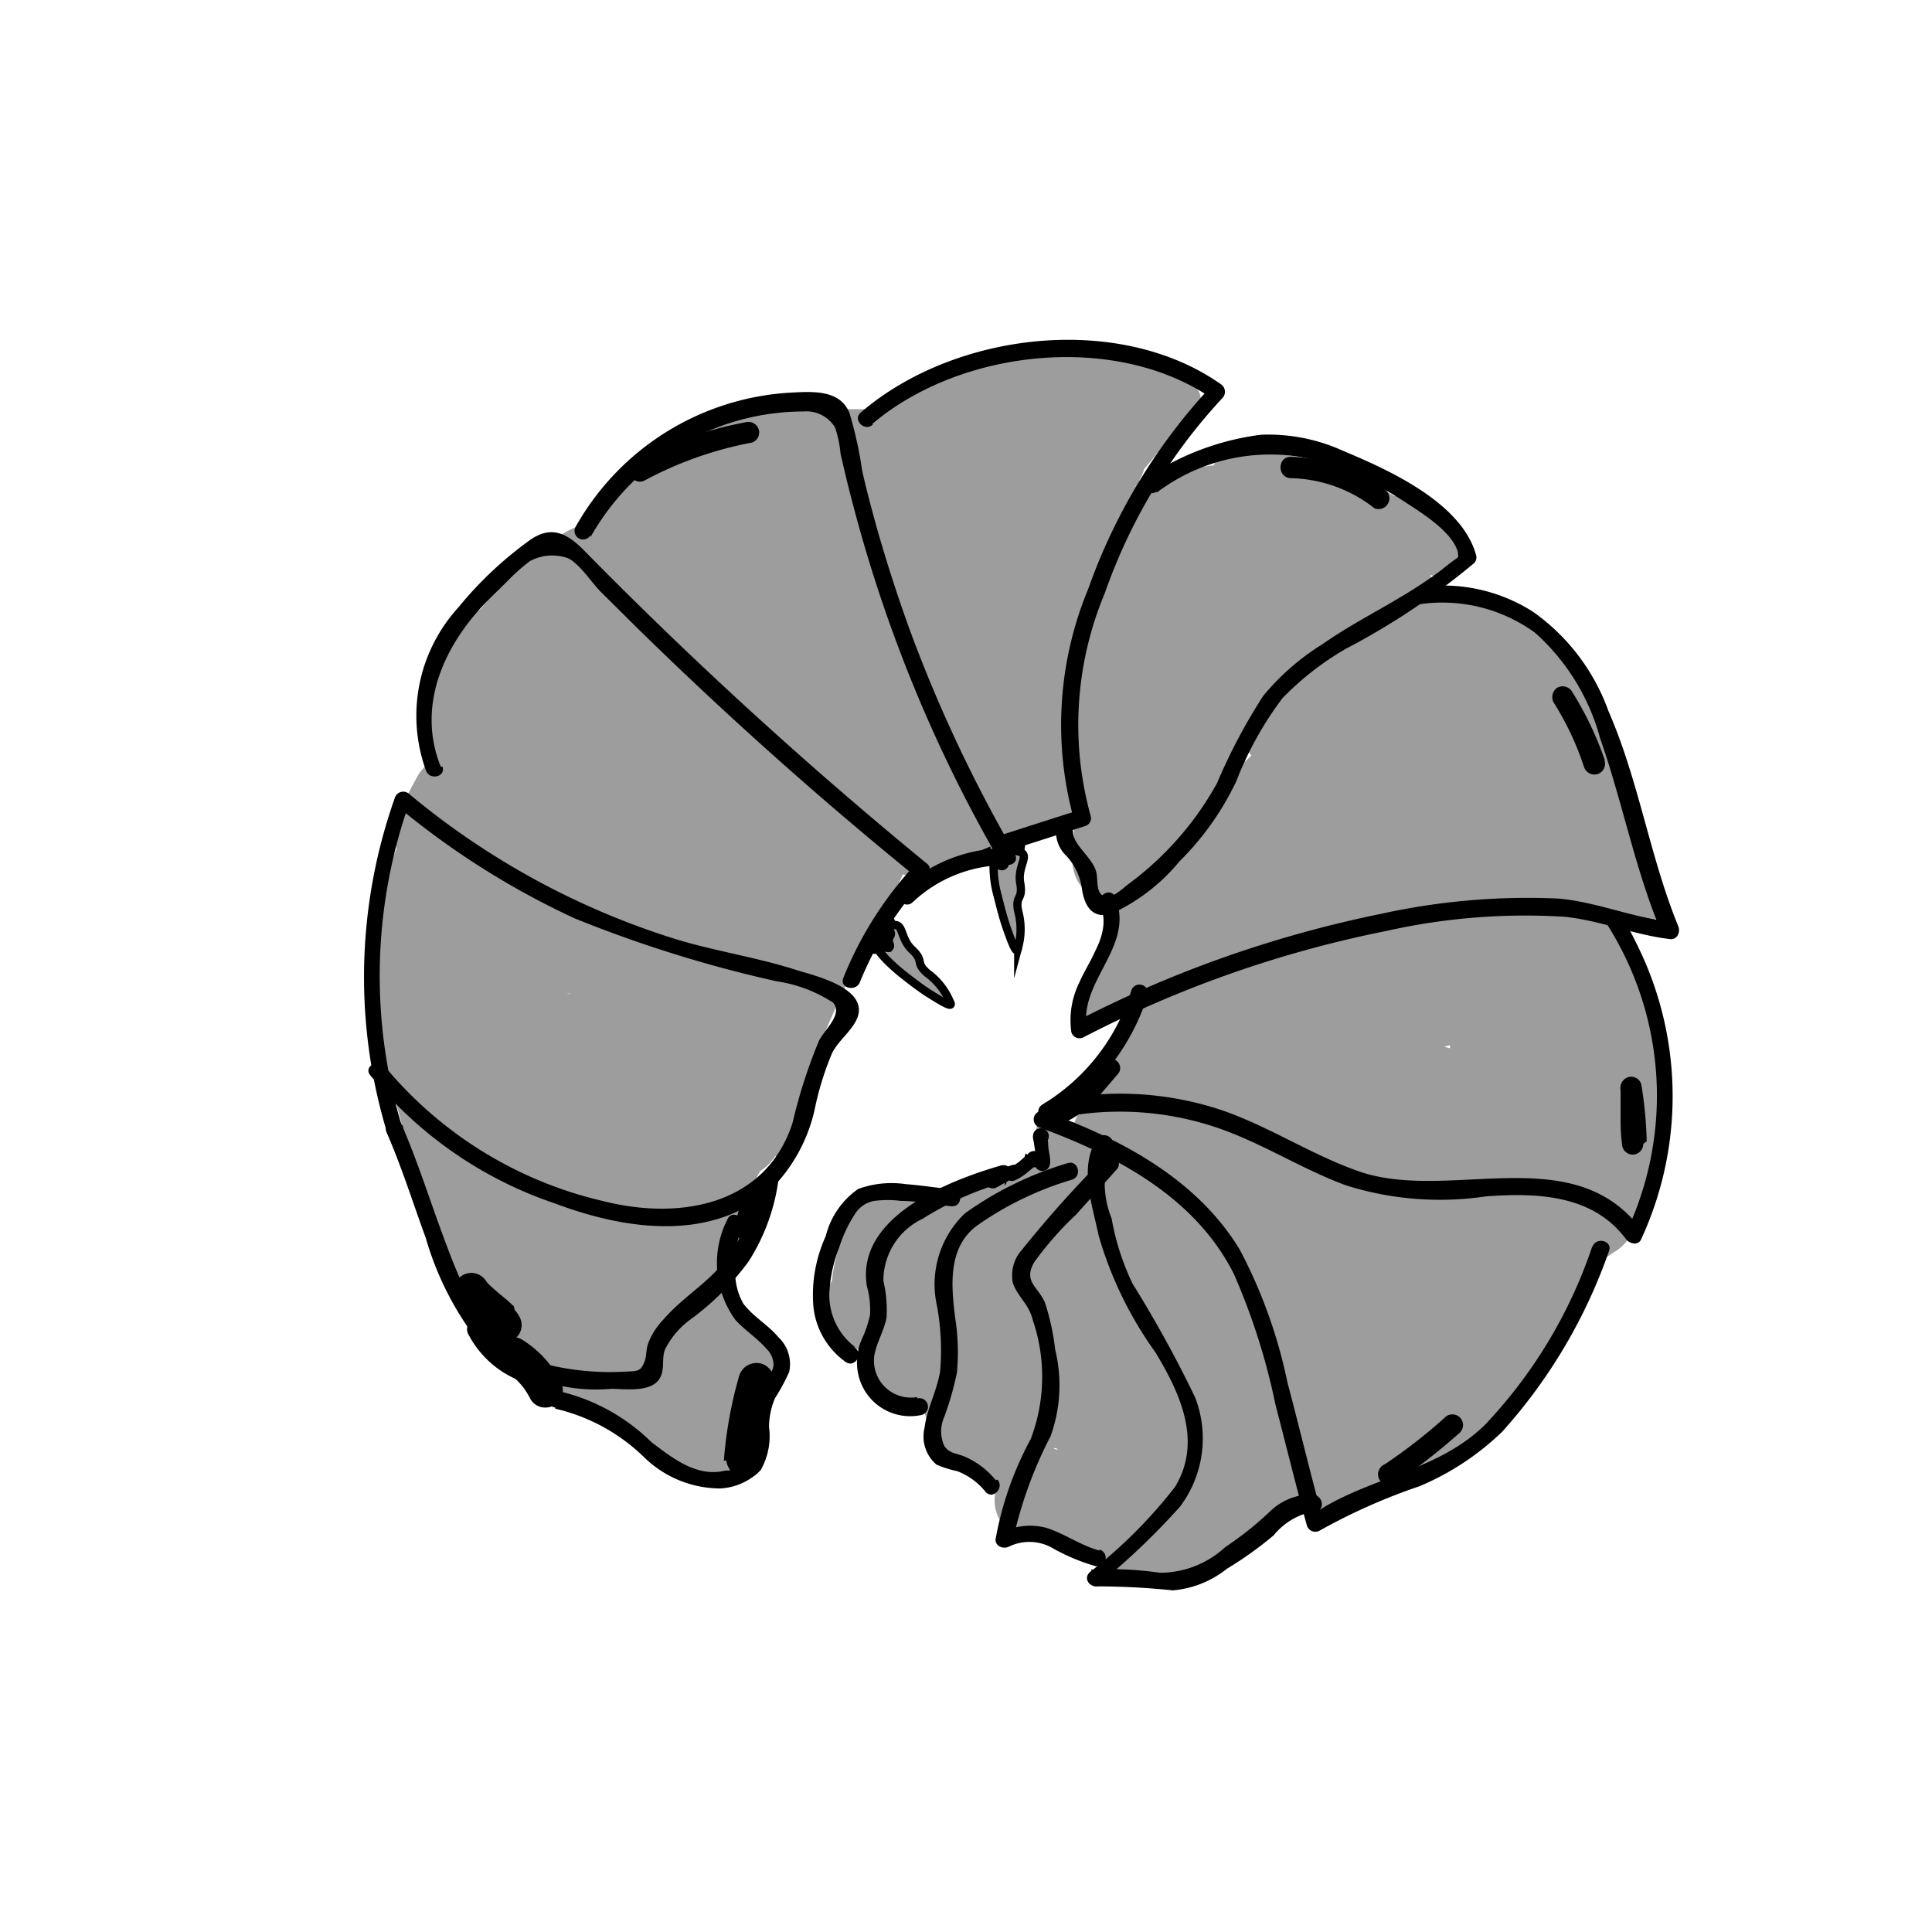 <svg width="68.03" height="68.03" xmlns="http://www.w3.org/2000/svg" viewBox="0 0 68.06 68.03">
  <defs>
    <style>
      .cls-1 {
        fill: #fef4d1;
        opacity: 0;
      }

      .cls-2, .cls-3 {
        fill: #9d9d9d;
      }

      .cls-2 {
        stroke: #000;
        stroke-miterlimit: 10;
        stroke-width: 0.29px;
      }
    </style>
  </defs>
  <g id="Ebene_7" data-name="Ebene 7">
    <rect class="cls-1" width="68.06" height="68.03"/>
  </g>
  <g id="Ebene_6" data-name="Ebene 6">
    <path class="cls-2" d="M29.75,32.3c.46.58.9,1.35,1.18,1.09s.63-.33.52-.72a.73.73,0,0,0-.67-.6A6.67,6.67,0,0,0,29.75,32.3Z" transform="translate(0.01 0)"/>
    <path class="cls-2" d="M31.76,34.28c.23.18.63.5,1,.73s.86.54.69.26a2.37,2.37,0,0,0-.79-1c-.45-.39-.09-.41-.54-.83s-.28-1-.73-.84-.66.38-.52.73S31.76,34.28,31.76,34.28Z" transform="translate(0.01 0)"/>
    <path d="M31,33.35a1.18,1.18,0,0,1,.19-.11l-.07,0,.12,0-.3-.38a.77.77,0,0,0-.07.16.55.55,0,0,0,0,.22.37.37,0,0,0,.11.18.33.33,0,0,0,.25.1.31.31,0,0,0,.13,0,.26.26,0,0,0,.09-.36h0l0,.07s0,0,0-.08v0a.31.31,0,0,1,0-.08l0,.07a.43.43,0,0,1,0-.07l0,0,0,0a.29.29,0,0,0,.07-.18.24.24,0,0,0-.26-.26.24.24,0,0,0-.18.07.64.64,0,0,0-.15.28c0,.05,0,.11,0,.16s0,.07,0,.11a1,1,0,0,0,0,.1l.23-.39h0l.06,0h0l.05,0,0,0,0,0s0,0,0,0l0,.07s0,0,0,0v.1s0,0,0-.06l0,.06a.16.16,0,0,0,0-.07l0-.06v-.14a.41.41,0,0,0-.05-.09.1.1,0,0,0-.05,0,.1.1,0,0,0-.05,0H31.1l-.22.08-.14.09a.27.27,0,0,0-.08.07.18.18,0,0,0,0,.09.28.28,0,0,0,0,.2.28.28,0,0,0,.16.12h.07a.22.22,0,0,0,.13,0Z" transform="translate(0.01 0)"/>
    <path class="cls-2" d="M34.74,28.76c0,.74-.1,1.62.28,1.58s.71.12.85-.26a.71.71,0,0,0-.17-.88A6.09,6.09,0,0,0,34.74,28.76Z" transform="translate(0.01 0)"/>
    <path class="cls-2" d="M35.14,31.56c.07.28.19.77.33,1.16s.35,1,.39.63a2.43,2.43,0,0,0,0-1.26c-.12-.58.18-.38.07-1s.39-1-.07-1.11-.75-.09-.86.26A3.87,3.87,0,0,0,35.14,31.56Z" transform="translate(0.01 0)"/>
    <path d="M35.13,30.36h0a.8.8,0,0,1,.21.05v-.5l-.16.07-.08.07-.07.09a.74.74,0,0,0,0,.14.33.33,0,0,0,0,.14v0l0,.07a.34.34,0,0,0,.12.12.26.26,0,0,0,.38-.16s0,0,0,0l0,.06,0-.07,0,0,.06,0-.05,0,.07,0-.06,0h.06a.3.3,0,0,0,.15-.12.24.24,0,0,0,0-.2.25.25,0,0,0-.12-.16l-.06,0a.33.33,0,0,0-.14,0,.56.56,0,0,0-.27.15.67.67,0,0,0-.16.27l.39-.16h0l0,0h0l0,.06v0l0,.06v0a0,0,0,0,1,0,0v0l0,.06s0,0,0,0l0,.05,0,0,0,0,.09-.05-.06,0h0l.06,0a.23.23,0,0,0,.07-.07.25.25,0,0,0,.06-.16.28.28,0,0,0,0-.13.14.14,0,0,0-.06-.07.2.2,0,0,0-.09-.05l-.17-.05-.23,0a.27.27,0,0,0-.18.07.27.27,0,0,0-.08.19.27.27,0,0,0,.08.18.25.25,0,0,0,.18.08Z" transform="translate(0.01 0)"/>
    <path class="cls-3" d="M21.8,28.66a49.69,49.69,0,0,1-1.94,4.86l1.13.15a5.38,5.38,0,0,1,.41-2.52c.25-.85.52-1.69.79-2.53.55-1.67,1.11-3.35,1.66-5,.25-.76-.94-1.08-1.19-.33-.6,1.8-1.2,3.6-1.78,5.41-.29.87-.56,1.74-.8,2.62A5.36,5.36,0,0,0,19.8,34a.63.63,0,0,0,1.13.15A51.82,51.82,0,0,0,23,29c.26-.76-.93-1.08-1.19-.33Z" transform="translate(0.01 0)"/>
    <path class="cls-3" d="M22.4,28.58c-.26,1.46-.57,2.9-.95,4.33l2.94.39a14,14,0,0,1,1.34-4.15,17.64,17.64,0,0,0,1.39-4.59c.16-1.19-1.37-1.8-2.26-1.3-2.56,1.44-4,4-6.24,5.87l2.56,1.06A9.74,9.74,0,0,1,22,27.35c.8-1.73-1.6-3.22-2.59-1.52a9.68,9.68,0,0,0-.74,1.64h2.89a4.53,4.53,0,0,0-.74-2.06A1.71,1.71,0,0,0,18.73,25a5.56,5.56,0,0,0-1.5,1.44l-1.5,1.7,1.82-.23c.24.72.39.83.47.31a3.32,3.32,0,0,0,.13-.7A6.23,6.23,0,0,0,18,26.32a2.8,2.8,0,0,1,.5-2,9.45,9.45,0,0,1,1.4-1.92,6.32,6.32,0,0,1,1.37-1.08c.59-.27,1.14-.24,1.63-.78s.87-1.14,1.39-1.66a7.76,7.76,0,0,1,1.56-1.23c.32-.18.64-.33,1-.48L27.3,17c.32-.1.14-.19-.55-.28l-.2-.76c0,.27,0,.08.05,0-.11.14-.15.28-.26.41a4,4,0,0,1-.8.63,27.56,27.56,0,0,0-2.18,1.69,24.23,24.23,0,0,0-3.64,4c-1,1.37,1.22,3.08,2.36,1.82l1.46-1.62c1.07-1.2-.36-3.4-1.82-2.36A26.05,26.05,0,0,0,16.86,25c-.87,1-.09,3.06,1.46,2.51L22.45,26l-1.9-1.44a1.57,1.57,0,0,1-.41.77c-1,1.35,1.23,3.07,2.36,1.82l.51-.57L20.5,25.1c-.19,1.39-.44,2.76-.76,4.12-.43,1.88,2.46,2.69,2.9.8.31-1.36.56-2.74.76-4.12a1.6,1.6,0,0,0-.69-1.7,1.53,1.53,0,0,0-1.82.24l-.51.57,2.35,1.82a4.33,4.33,0,0,0,.82-2.29,1.5,1.5,0,0,0-1.89-1.45l-4.14,1.49L19,27.08a23,23,0,0,1,4.25-4l-1.81-2.35L20,22.36l2.36,1.82a24.57,24.57,0,0,1,5.37-5.06,4.05,4.05,0,0,0,1.89-3A2.26,2.26,0,0,0,26.84,14a9.12,9.12,0,0,0-3,1.45,12.29,12.29,0,0,0-2.59,2.45c-.11.14-.23.27-.32.41-.19.29-.26.12.05.07a4.42,4.42,0,0,0-.63.14,5,5,0,0,0-1.45.94,11.54,11.54,0,0,0-2.68,3,5.94,5.94,0,0,0-1.11,4.4c.11.64-.19,1.15-.17,1.8A2.2,2.2,0,0,0,16,30.52a1.53,1.53,0,0,0,1.81-.24l1.29-1.45c.3-.35.7-1,1.1-1.22l-1.16.15.18,0-.66-.39.1.13-.38-.66c.14.45.23.93.35,1.4.37,1.53,2.42,1.31,2.89,0a6,6,0,0,1,.44-.92l-2.59-1.52a14.48,14.48,0,0,0-1.23,4.36c-.17,1.42,1.69,1.8,2.56,1.06,2-1.68,3.34-4.1,5.64-5.4l-2.26-1.29a16.68,16.68,0,0,1-1.44,4.14,14.83,14.83,0,0,0-1.29,4.6c-.15,1.71,2.52,2,2.95.4.38-1.42.7-2.87.95-4.32a1.55,1.55,0,0,0-1-1.85,1.53,1.53,0,0,0-1.85,1Z" transform="translate(0.01 0)"/>
    <path class="cls-3" d="M17.86,28.54c-1.27.07-3.06-.18-3.8,1.11a11.8,11.8,0,0,0-1,4.19,9.58,9.58,0,0,0,.79,4.78c.54,1.4.49,2.89.95,4.31a11.11,11.11,0,0,0,2.08,3.6,5.57,5.57,0,0,0,1.63,1.26c.57.32.78.81,1.25,1.26a8.12,8.12,0,0,0,2.55,1.47c.43.17.85.35,1.26.55.17.09.34.17.49.27s0-.23.06,0c.53,1.23,2.43.78,2.75-.36.38-1.39-.52-2.47-1.39-3.43a4,4,0,0,1-.86-1c-.2-.52.37-2.07.64-2.7a1.51,1.51,0,0,0-1.3-2.25c-1.75.07-3.93.25-5.38-.94a1.51,1.51,0,0,0-2.36,1.82A8.63,8.63,0,0,0,18.44,45c.75.61,1.76,1.25,2.11,2.19.57,1.49,3,1.42,2.95-.39a3.61,3.61,0,0,1,1.07-2.27A23.57,23.57,0,0,0,26.36,42a62.4,62.4,0,0,0,2.84-6c.45-1,.89-2,1.36-3A15.34,15.34,0,0,0,32,30.32c.28-1.12-.4-1.79-1.29-2.29-1-.58-2.13-1.09-3.2-1.64a1.52,1.52,0,0,0-2,.54,4.17,4.17,0,0,0-.32,2.67,6.16,6.16,0,0,1-.28,3c-.57,1.62,1.9,2.6,2.74,1.15a16.68,16.68,0,0,0,1.5-3.44,1.51,1.51,0,0,0-1.45-1.9A4.89,4.89,0,0,0,22.93,33a4.48,4.48,0,0,0,1,3.35c1.11,1,2.51.15,3.4-.68,1.42-1.31-.7-3.43-2.12-2.12q-.63.36.18.3l.9.68a2,2,0,0,1,1.38-3.15l-1.44-1.9A12.79,12.79,0,0,1,25,32.25l2.74,1.16a8.16,8.16,0,0,0,.48-2.64c0-.54-.42-1.84-.18-2.33L26,29a26.16,26.16,0,0,1,3.78,2L29,29.67c.15-.36.11-.34-.13.07l-.3.5c-.19.34-.36.68-.53,1-.39.8-.74,1.61-1.1,2.42-.72,1.61-1.41,3.23-2.17,4.82a21.86,21.86,0,0,1-2.56,4.19,6.26,6.26,0,0,0-1.73,4.11l2.95-.4a7.19,7.19,0,0,0-2.2-3A9.25,9.25,0,0,1,18.77,41l-2.35,1.82c2.17,1.78,4.81,1.93,7.5,1.82l-1.29-2.26c-.68,1.58-1.58,3.88-.73,5.55a7.79,7.79,0,0,0,1.25,1.62,9.67,9.67,0,0,0,.67.75c.29.26,0,.4.11-.06l2.75-.36c-.58-1.34-2.68-1.79-3.86-2.34-.86-.39-1.22-1-1.88-1.67A7.58,7.58,0,0,0,19.56,45a4.13,4.13,0,0,1-1.08-1.3,7.73,7.73,0,0,1-1.17-3.22,20,20,0,0,0-1.07-3.79,7.11,7.11,0,0,1,0-4.06c.07-.27.14-.54.22-.81.14-.5.55-1-.2-.48s-.08.31.36.28l1.2-.06c1.92-.11,1.93-3.11,0-3Z" transform="translate(0.01 0)"/>
    <path class="cls-3" d="M25.27,33.52a20.46,20.46,0,0,0-2.54,3.38,6.15,6.15,0,0,0-1.06,4.27c.23,1.44,2.65,1.43,2.9,0s1-3,1.14-4.51a5,5,0,0,0-1.24-4.07,1.52,1.52,0,0,0-2.36.3c-1.25,1.77-1.35,4-1.27,6.12h3a55.24,55.24,0,0,1-.38-6.92c0-1.65-2.59-2.08-2.95-.39l-.37,1.68,2.51-.66-1.11-1a6.35,6.35,0,0,0-1.16-1c-1.22-.68-2.4.12-3.06,1.15l2.35-.3a2.75,2.75,0,0,0-3.82,0,3.4,3.4,0,0,0-.79,2.19,10.49,10.49,0,0,0,0,2c.16,2.54,1,5.9,3.48,7.12a4.21,4.21,0,0,0,2,.47,2.06,2.06,0,0,0,1.92-1.64c.44-1.44,0-3-.17-4.45l-.31-2.14A6.42,6.42,0,0,0,21.48,33c-.91-1.69-3.21-1-4,.4s-.46,3.21-.21,4.71a7.07,7.07,0,0,0,.63,2.32,1.87,1.87,0,0,0,1.49.9,1.8,1.8,0,0,0,1.56-.86,1.51,1.51,0,0,0-.54-2.05,1.53,1.53,0,0,0-2.05.53l-.06.08.89-.68.2,0,.75.2.2.24c.18.28.24.33.17.14a1.25,1.25,0,0,0-.09-.37c0-.19-.09-.38-.13-.56-.08-.39-.17-.88-.21-1.21a11.74,11.74,0,0,1-.1-1.18v-.25s0-.26,0-.13.05-.18.05-.2c0-.27-.05.18,0,0s0,0,0,0L20,35c.07-.07,0-.07-.05,0,0-.09.2,0,.06,0L20,35l-1.21-.7a2.42,2.42,0,0,0,.09.6l.1.69.4,2.73a10.21,10.21,0,0,1,.21,2.27c0,.07,0,.19-.07.38s-.39.43.4-.19l.45-.36H20.2c.13.09.06,0-.05,0s-.24-.07-.11,0-.09-.05-.1-.05l-.33-.19c-.14-.1,0,0,0,0l-.17-.16c-.05,0-.3-.35-.23-.25a4.8,4.8,0,0,1-.55-1c.05.12-.09-.27-.11-.34s-.11-.34-.16-.51a10.89,10.89,0,0,1-.3-1.35A11.82,11.82,0,0,1,18,34s0-.31,0-.12c0,0,.07-.31.07-.31s-.1.14-.09.13c-.21.16.32-.19-.07.07,0,0-.25.09-.09.05s-.26,0,0,0-.13,0-.18-.05.14.15-.09-.06a1.52,1.52,0,0,0,2.36-.3c.07-.12,0-.16,0,0l.1-.1-1.09.1-.07,0,.14.13.35.32,1.18,1.11A1.52,1.52,0,0,0,23,34.18l.36-1.69-2.94-.4A55.24,55.24,0,0,0,20.84,39a1.54,1.54,0,0,0,1.5,1.5,1.52,1.52,0,0,0,1.5-1.5,15,15,0,0,1,.06-2.54c0,.11,0-.17,0-.19A2.82,2.82,0,0,1,24,36a6.09,6.09,0,0,1,.17-.61l.07-.18c0,.09.08-.15.09-.18.11-.21.24-.4.37-.6l-2.35.31c.26.28-.07-.2.12.13,0,0,.19.36.11.2s.07.18.08.22.07.27.09.42c0-.22,0,0,0,.1v.37l0,.44c0-.22,0,0,0,.11-.25,1.25-.8,2.41-1,3.67h2.9c0,.19,0-.12,0-.18,0-.26,0,.16,0-.1a3.08,3.08,0,0,1,.22-.73l.09-.19.21-.38c.12-.23.26-.46.4-.69a15.74,15.74,0,0,1,1.89-2.46,1.53,1.53,0,0,0,0-2.12,1.51,1.51,0,0,0-2.12,0Z" transform="translate(0.01 0)"/>
    <path class="cls-3" d="M24.22,22.52l-.8.55,1.81,2.35a47.82,47.82,0,0,1,5.07-5.29c1.48-1.31,3.75-2.9,1.95-5l-1.06,2.56c1.63,0,3.29-1.14,4.88-.81,1.34.27,3.15,1.75,4.11-.08.74-1.42-1.25-3.22-2.36-1.82-1.71,2.17-.16,4.57,2.25,5.2a11.12,11.12,0,0,0,3.5.18,7,7,0,0,1,3.51.24l-.31-2.35c-2,2-4.29,3.88-5.6,6.44l2.59,1.51a13.87,13.87,0,0,1,1.15-2c1.12-1.59-1.48-3.09-2.59-1.52a13.44,13.44,0,0,0-1.15,2c-.82,1.72,1.71,3.25,2.59,1.51,1.19-2.32,3.29-4,5.13-5.83a1.52,1.52,0,0,0-.3-2.36A8.88,8.88,0,0,0,44,17.35a16.63,16.63,0,0,1-2.23.08,3.57,3.57,0,0,1-1-.17,1.62,1.62,0,0,1-.58-.27c-.1-.19-.16-.15-.18.13L37.59,15.3l-.08.15.89-.69c.68-.11,0-.21-.38-.35s-.5-.21-.76-.29a5.46,5.46,0,0,0-2.16-.25c-1.34.12-2.57.85-3.91.84a1.52,1.52,0,0,0-1.06,2.56c0-.73-.2-.89-.52-.48l-.32.27-1,.81c-.62.56-1.24,1.13-1.83,1.72a47.62,47.62,0,0,0-3.39,3.71c-1,1.21.3,3.39,1.82,2.36l.8-.55c1.59-1.08.09-3.68-1.51-2.59Z" transform="translate(0.01 0)"/>
    <path class="cls-3" d="M44.53,19.36c-.89,0-1.77.09-2.66.12a4.14,4.14,0,0,1-1.82-.11c-1-.45-1.31-2-2.1-2.78-1.13-1.09-2.82-.37-4.14-.07a8.31,8.31,0,0,0-3.9,1.79,37,37,0,0,0-3.1,3.39,15,15,0,0,0-2.71,3.5,2,2,0,0,0,2,2.86A13.21,13.21,0,0,0,30.6,27l-1.46-2.5C27.9,26,27.64,27.66,29.3,29c1.23,1,2.89,2.42,4.5,1.28a1.5,1.5,0,0,0-1.52-2.59L31.5,28c-1.51.72-.42,3.4,1.15,2.74l5.08-2.13a1.53,1.53,0,0,0,.9-2.2,3.49,3.49,0,0,0-1.24-1.32c-1.61-1.08-3.12,1.52-1.52,2.59.11,0,.17.09.17.24l.9-2.2-5.08,2.13L33,30.62l.79-.38-1.52-2.59c.21-.15.41.12-.06-.19-.19-.13-.36-.28-.54-.42s-.38-.32-.58-.45l-.18-.17c.1.38.21.43.34.15a1.56,1.56,0,0,0,.23-1.82,1.51,1.51,0,0,0-1.69-.69,14.23,14.23,0,0,1-2,.68,4.9,4.9,0,0,1-1.8.33l.66.38-.17-.15.39.66-.05-.19v.8c.17-.87,1.3-1.82,1.88-2.47.82-.93,1.64-1.87,2.48-2.79a4.92,4.92,0,0,1,2.32-1.62c.53-.16,1.08-.27,1.62-.39a6.14,6.14,0,0,1,1.56-.3l-.76-.2c.18.11.37.61.48.8a10.18,10.18,0,0,0,.6.95,4.55,4.55,0,0,0,2,1.6c1.71.67,3.78.29,5.57.21s1.93-3.1,0-3Z" transform="translate(0.01 0)"/>
    <path class="cls-3" d="M36.74,24.57c-.78-1-2-.53-3-.2l-3.17,1.1L32,28c1.49-1.54,3-3.11,4.41-4.69a1.52,1.52,0,0,0-.66-2.51c-1.23-.3-2.41.33-3.55.74l-3.37,1.23L30,25.48l3.15-2.09a1.51,1.51,0,0,0,.61-1.87A1.48,1.48,0,0,0,32,20.65,14.05,14.05,0,0,0,28,23a1.51,1.51,0,0,0,0,2.12,1.53,1.53,0,0,0,2.12,0c1.06-.83,2.14-1.62,3.25-2.38.56-.38,1.13-.75,1.7-1.12l.76-.46c.35-.22.12.06-.23-.4l2-2a4.68,4.68,0,0,0-3.19-.3A1.48,1.48,0,0,0,33.41,20a1.52,1.52,0,0,0,1.48,1.3c-.14,0,.17.05.2.06a.81.81,0,0,1,.21.09,1.52,1.52,0,0,1,.54.4c.1.12.22.42.28.47s-.21.31.14-.3c.05-.09.26-.2.15-.19a3.41,3.41,0,0,0-1.24.67,2.14,2.14,0,0,0-.87,2.17c.44,1.84,2.93,1.59,4.34,1.35a9.05,9.05,0,0,0,4.17-1.94c1.19-.95-.1-2.94-1.46-2.51l-1.91.61,1.84,1.85A3.64,3.64,0,0,0,41,21.69a1.5,1.5,0,0,0-2-.54,1.55,1.55,0,0,0-.54,2.05s0,0,0,.06a1.51,1.51,0,0,0,1.84,1.84l1.92-.6L40.69,22a5.79,5.79,0,0,1-2.14,1,4.28,4.28,0,0,1-2.26.1l.66.38-.11-.11.39.66a.93.93,0,0,1-.18.8q-.19.15-.06.06c.1,0,.31-.16.41-.2a3.56,3.56,0,0,0,.67-.35,2.38,2.38,0,0,0,1-2.72,4.73,4.73,0,0,0-4.15-3.3l.39,3a1.36,1.36,0,0,1,.89,0A1.56,1.56,0,0,0,38,21.05a1.5,1.5,0,0,0,.24-1.82,2.65,2.65,0,0,0-2.76-1.11,7.78,7.78,0,0,0-2.58,1.35C31.21,20.56,29.6,21.74,28,23l2.12,2.12a9.84,9.84,0,0,1,2.65-1.56L31.65,20.8,28.5,22.89a1.51,1.51,0,0,0-.62,1.87,1.49,1.49,0,0,0,1.77.87l2.91-1.06,1.4-.5.69-.25L35,23.7c.27-.06.27-.07,0,0l-.66-2.5c-1.45,1.58-2.92,3.15-4.41,4.69-1,1,0,3,1.46,2.51l2.23-.77,1-.37.47-.16.3-.1c.36-.09.09-.18-.8-.27a1.5,1.5,0,0,0,2.12,0,1.53,1.53,0,0,0,0-2.12Z" transform="translate(0.01 0)"/>
    <path class="cls-3" d="M37.86,26.6l.06.19c.09.3,0-.22,0,0s0,.3,0,.46c0,.33,0,.67-.05,1l-.1,2.06a1.49,1.49,0,0,0,.92,1.37,1.55,1.55,0,0,0,1.64-.31,7.29,7.29,0,0,0,1.88-3.47c.1-.29.19-.58.3-.87,0,0,.11-.26,0-.07l0-.11.19-.36A3,3,0,0,0,43.19,24a1.52,1.52,0,0,0-1.65-1.07,1.48,1.48,0,0,0-1.3,1.47,11.39,11.39,0,0,0,.57,2.89,8.64,8.64,0,0,0,.61,1.44c.19.4.21.09.07-.95l-.06.08a2.61,2.61,0,0,0-.19.27l-.45.63a1.5,1.5,0,0,0,.53,2.05,1.55,1.55,0,0,0,2.06-.54,4.61,4.61,0,0,0,.92-1.51,2.16,2.16,0,0,0-.24-1.45c-.07-.13-.13-.26-.19-.39l0-.09c-.07-.15-.06-.13,0,.06a1.82,1.82,0,0,0-.11-.3l-.12-.35c-.07-.22-.13-.44-.19-.66s-.1-.49-.14-.73,0,.34,0,0c0-.14,0-.28,0-.42l-2.94.4a.84.84,0,0,1,.05.17.73.73,0,0,1,0-.44c0,.06,0,.12,0,.18s0,.12,0-.09l-.37.71a13.85,13.85,0,0,0-.67,1.76c-.09.27-.17.54-.26.81,0,.09-.07.18-.1.27s-.05.11,0-.1l-.08.18a6.24,6.24,0,0,1-.38.66c-.09.13-.07.1.07-.08a.86.86,0,0,1-.13.14,2.29,2.29,0,0,1-.27.27l2.56,1.06.11-2.18a6.35,6.35,0,0,0-.13-2.3,1.5,1.5,0,1,0-2.89.8Z" transform="translate(0.01 0)"/>
    <path class="cls-3" d="M39.33,32.93a.75.75,0,0,1-.1-.34q0-.29,0-.12c0,.08,0,.08,0,0s0,0-.06.08l-.18.25A3.32,3.32,0,0,0,38.38,34a1.52,1.52,0,0,0,.54,1.57,1.5,1.5,0,0,0,1.67.12,29.31,29.31,0,0,0,4.12-3.17l.89-.76.51-.42.2-.16.15-.12.16-.12.26-.19.48-.34c.36-.24.73-.46,1.11-.67A1.51,1.51,0,0,0,49,27.71a1.54,1.54,0,0,0-2-.54l-.37.16a1.5,1.5,0,0,0-.54,2.05,1.55,1.55,0,0,0,2.05.54l.37-.16L47,27.17a24.15,24.15,0,0,0-4.17,3.08c-.61.53-1.22,1.06-1.85,1.57l-.25.2c-.22.17.08-.06-.06,0l-.47.35c-.35.25-.71.49-1.09.71l2.21,1.7c.07-.32-.14.14,0-.1l.21-.32a2.79,2.79,0,0,0,.4-.61,2.52,2.52,0,0,0,0-2.37,1.5,1.5,0,0,0-2.59,1.51Z" transform="translate(0.01 0)"/>
    <path class="cls-3" d="M43.16,31.51c1.45-1.31,2.9-2.62,4.23-4.05.68-.73,1.32-1.51,1.93-2.31a5,5,0,0,0,1.29-2.85,1.52,1.52,0,0,0-1.9-1.45,10,10,0,0,0-4.55,3.73,1.54,1.54,0,0,0,0,2.12,1.52,1.52,0,0,0,2.12,0,21.33,21.33,0,0,0,3.07-4.56l-2.05.54c.7.45,1.4.9,2.14,1.29a9,9,0,0,1,1.72,1,6.46,6.46,0,0,1,1.13,1.73l1.37,2.4L54.2,27,48,30l1.81,2.36a27.81,27.81,0,0,0,2.13-1.94,4.33,4.33,0,0,0,1.39-2.32c.32-2-1.1-3.47-2.72-4.32a1.52,1.52,0,0,0-2.05.54,8.83,8.83,0,0,0-.54,5l2.94-.4-.83-2.44a1.55,1.55,0,0,0-1.45-1.1,1.52,1.52,0,0,0-1.45,1.1A9.6,9.6,0,0,1,46,30.06a5.14,5.14,0,0,1-1.23,1.13,2.74,2.74,0,0,0-1.15,2.12,1.52,1.52,0,0,0,1.9,1.45l4-1a1.5,1.5,0,0,0-.79-2.89l-4,1.05,1.9,1.44c0,.34-.2.35-.07.28s.29-.23.18-.15c.29-.23.6-.43.87-.67a5.87,5.87,0,0,0,1.27-1.66,14.12,14.12,0,0,0,1.2-3.85h-2.9L48,29.7a1.5,1.5,0,0,0,1.65,1.07A1.49,1.49,0,0,0,51,29.3a6.55,6.55,0,0,1,.13-3.49l-2.05.53a3.3,3.3,0,0,1,1.12.79c.18.25.2.42.08.61a6.35,6.35,0,0,1-1.08,1.12q-.73.7-1.53,1.35a1.48,1.48,0,0,0-.11,2,1.52,1.52,0,0,0,1.93.38l6.26-3a1.52,1.52,0,0,0,.53-2.05l-1.49-2.62a8.24,8.24,0,0,0-1.48-2.12,9.29,9.29,0,0,0-2.12-1.32c-.81-.41-1.58-.9-2.35-1.39a1.5,1.5,0,0,0-2.05.54,18.48,18.48,0,0,1-2.6,3.95l2.12,2.12c.87-1.12,1.83-2.48,3.22-2.95L47.61,22.3c0,.25-.33.58-.47.79s-.39.53-.6.78c-.55.69-1.14,1.34-1.75,2-1.19,1.24-2.47,2.39-3.75,3.54a1.5,1.5,0,1,0,2.12,2.13Z" transform="translate(0.01 0)"/>
    <path class="cls-3" d="M48.24,32.12c-1,.28-2.07.69-3.12.87A4.22,4.22,0,0,1,44,32.9a2.88,2.88,0,0,0-1.42.26,4.5,4.5,0,0,0-1.84,1.7c-.27.4-.6,1.48-1.09,1.69a1.5,1.5,0,0,0,.8,2.89,11.71,11.71,0,0,1,2.42-.31l-.75-.21c.81.37,1.53,1.07,2.33,1.51s1.74.85,2.63,1.25A1.52,1.52,0,0,0,49,41.29a1.49,1.49,0,0,0-.11-2l-1.72-1.54-.73-.65-.49-.44c-.32-.39-.42-.16-.31.7l-.66.38.18,0A1.53,1.53,0,0,0,45.49,35a2.38,2.38,0,0,0-2-.31c-1.69.37-1.26,2.91.4,2.95a21.94,21.94,0,0,0,9.28-1.56c1.31-.57.69-2.34-.36-2.75-.3-.11-.48-.53-.7-.61q-.16-.39-.45.57l.22-.06a2.27,2.27,0,0,0,.59,0,10.82,10.82,0,0,0,3.35-.91L53.6,31a5.47,5.47,0,0,0,1,2.75,6.46,6.46,0,0,1,.8,2.33,13.81,13.81,0,0,1,.05,2.65A4.82,4.82,0,0,1,55.1,41l2.06-.54c-1.1-.77-.95-2.76-1.06-3.92-.18-1.71-.58-3.55-2-4.67a1.52,1.52,0,0,0-2.5.66,10.36,10.36,0,0,0-.53,3.88c0,1.39,0,2.78.1,4.17l2.94-.4A4.29,4.29,0,0,0,51.36,37a9,9,0,0,0-5-.1,1.51,1.51,0,0,0,0,2.89c.65.13,1,.79,1.51,1.23a4.49,4.49,0,0,0,2.47,1.24,3.65,3.65,0,0,1,2.13.59,6.3,6.3,0,0,0,2.34,1.53,1.5,1.5,0,0,0,.79-2.89c-.7-.2-1.25-1-1.86-1.43A6.25,6.25,0,0,0,51,39.3c-.72-.1-1.06-.56-1.55-1.06a4.46,4.46,0,0,0-2.22-1.37v2.89c1.3-.22,3.74-.65,4,1.19.24,1.68,3,1.28,2.95-.39-.07-1.29-.1-2.57-.1-3.85a8.85,8.85,0,0,1,.42-3.4L52,34c1.27,1,1.1,2.76,1.26,4.21.22,1.94.76,3.68,2.41,4.85a1.51,1.51,0,0,0,2-.53,5.82,5.82,0,0,0,.67-2.93,20.31,20.31,0,0,0,.06-3,10.2,10.2,0,0,0-.61-3,9.32,9.32,0,0,0-.65-1.35A2.84,2.84,0,0,1,56.6,31a1.52,1.52,0,0,0-2.26-1.29c-1.61.71-4,.12-5,1.95-1,2,1,3.93,2.66,4.58l-.36-2.75a18.28,18.28,0,0,1-7.76,1.16l.4,2.94-.36,0,.36-2.75a2.14,2.14,0,0,0-1,3.48,28,28,0,0,0,3.39,3.13l1.82-2.35a21.23,21.23,0,0,1-4.18-2.23,2.68,2.68,0,0,0-2.08-.7l-2.68.39.8,2.89a4.42,4.42,0,0,0,2.09-1.73A12.1,12.1,0,0,1,43.65,36c.11-.11.29-.08.08-.07a2,2,0,0,1,.5.13,3.63,3.63,0,0,0,1.54-.09c1.1-.26,2.19-.61,3.27-.91a1.5,1.5,0,0,0-.8-2.89Z" transform="translate(0.01 0)"/>
    <path class="cls-3" d="M55.35,41.5A23.51,23.51,0,0,0,53,43.2a12.21,12.21,0,0,0-1.45,2.21c-.12.18.15-.16,0,0s-.11.13-.17.2-.26.29-.4.42a11.15,11.15,0,0,1-.89.79l-.2.16c.16-.13,0,0-.07.05l-.43.31-1,.71h1.51c.23.17-.12-.12-.13-.13l-.25-.25-.23-.27c.16.2-.07-.11-.1-.16a1.5,1.5,0,0,0-2.59,1.52,7.8,7.8,0,0,0,1.79,1.88,1.44,1.44,0,0,0,1.51,0,17.07,17.07,0,0,0,3.81-3.11A13,13,0,0,0,55,45.38c-.07.12-.07.08,0,0s-.05,0,.08-.07a5.88,5.88,0,0,0,.51-.36l1.25-.85A1.52,1.52,0,0,0,57.4,42a1.51,1.51,0,0,0-2-.54Z" transform="translate(0.01 0)"/>
    <path class="cls-3" d="M41.51,38.71a2.21,2.21,0,0,0-.35.08,5,5,0,0,0-.63.27,3.45,3.45,0,0,0-.84.62,1.7,1.7,0,0,0-.22.24,4.75,4.75,0,0,0-.42.58,3.36,3.36,0,0,0-.37,1,1.22,1.22,0,0,0,0,.6,1.12,1.12,0,0,0,.18.56l.24.3a1,1,0,0,0,.48.31.73.73,0,0,0,.38.11,1.18,1.18,0,0,0,.59,0,1.59,1.59,0,0,0,.9-.69L41.8,42a1.12,1.12,0,0,0,.18-.56,1,1,0,0,0,0-.6,1.54,1.54,0,0,0-.69-.89,1.5,1.5,0,0,0-1.15-.16,1.64,1.64,0,0,0-.9.69l-.38.62,2.74,1.15a2,2,0,0,1,.13-.41l-.16.36a2.87,2.87,0,0,1,.28-.48l-.23.3a2.65,2.65,0,0,1,.41-.41l-.3.24a1.94,1.94,0,0,1,.48-.28l-.36.15a2.11,2.11,0,0,1,.49-.14,1.26,1.26,0,0,0,.51-.27,1,1,0,0,0,.38-.42,1.12,1.12,0,0,0,.18-.56,1.07,1.07,0,0,0,0-.59,1.46,1.46,0,0,0-.69-.9l-.35-.15a1.55,1.55,0,0,0-.8,0Z" transform="translate(0.01 0)"/>
    <path class="cls-3" d="M43.66,35.49l0-.21a1.62,1.62,0,0,0,0-.2h0v0c-.05-.13-.1-.26-.16-.38l0,0a1.7,1.7,0,0,0-.26-.34v0L43,34.17l-.16-.12h0a1.08,1.08,0,0,0-.55-.17,1.11,1.11,0,0,0-.6,0l-.36.15a1.64,1.64,0,0,0-.54.54l-.19.29a1.12,1.12,0,0,0-.18.56,1,1,0,0,0,0,.59,1,1,0,0,0,.26.51,1.08,1.08,0,0,0,.43.39l.35.15a1.55,1.55,0,0,0,.8,0l.36-.15a1.55,1.55,0,0,0,.54-.54l.19-.28-2,.53h0l-.3-.23,0,0-.24-.31,0,0-.15-.36a.09.09,0,0,1,0,.05l-.05-.4h0a1.08,1.08,0,0,0,.13.58,1.14,1.14,0,0,0,.31.48,1.17,1.17,0,0,0,.48.31,1.15,1.15,0,0,0,.58.13l.4-.06a1.57,1.57,0,0,0,.66-.38l.23-.31a1.42,1.42,0,0,0,.21-.75Z" transform="translate(0.01 0)"/>
    <path class="cls-3" d="M38.44,42.32a4,4,0,0,0-4.42.11c-.21.15-.4.32-.61.48.18-.13-.16.11-.17.1s.35,0,.37,0a.21.21,0,0,1,.13.07l-.19-.18a2.79,2.79,0,0,0-2.11-1.06,2,2,0,0,0-1.86,1.79c-.15.91-.55,1.71,0,2.6.12.21.3.37.44.57-.12-.17.11.24,0,0,.13.3.18.64.3.95a2.63,2.63,0,0,0,1.88,1.79,1.4,1.4,0,0,0,1.74-1.32,13.06,13.06,0,0,0-.29-2.93L31,46c.43,1.28,1.13,2.39,1.53,3.59A3.76,3.76,0,0,0,35,52.41a1.39,1.39,0,0,0,1.74-1.33c-.07-1.88-.33-3.75-.51-5.63a1.43,1.43,0,0,0-1-1.32,1.39,1.39,0,0,0-1.55.63,1.63,1.63,0,0,0,.2,2,2,2,0,0,0,1.81.51,4.22,4.22,0,0,0,2.55-1.34L36,45.29c.33,1.5-.37,3.21-.59,4.84,0,.36-.08.9-.13,1.17a2.23,2.23,0,0,0,0,1.4,1.75,1.75,0,0,0,1.07.94l.26.09c.33.08-.27-.17-.33-.24l-.36-.61v-.7l.27-.49a1.37,1.37,0,0,0,1.94,1.94A1.45,1.45,0,0,0,38.48,52a1.64,1.64,0,0,0-1.07-.89,2.43,2.43,0,0,0-.3-.09c.25-.22.7,1.36.71,1.35A1.23,1.23,0,0,0,37.9,52c.09-.5.11-1.08.17-1.54.28-2,1-3.88.54-5.93a1.38,1.38,0,0,0-2.3-.6l-.21.21c-.12.11-.14.13-.06,0a1.63,1.63,0,0,1-.38.22c.17-.07-.22.07-.22.07-.17,0-.19,0-.07,0a1,1,0,0,1-.3,0l.69.18.07.08.35.6v.15l-.19.7.06-.09-2.56-.7c.18,1.88.44,3.75.51,5.63l1.74-1.32-.19-.06c-.09,0-.08,0,0,0s-.17-.14,0,0c0-.05-.24-.3-.08-.07-.06-.08-.1-.17-.15-.25s-.12-.24,0-.06c-.05-.1-.08-.2-.12-.3s-.15-.47-.22-.7c-.37-1.08-1-2.11-1.37-3.09A1.38,1.38,0,1,0,31,46a9.76,9.76,0,0,1,.19,2.19l1.74-1.33c-.26,0,0,0,.05.08s.06.08,0,0,0,.13-.07-.17c0-.11-.07-.23-.1-.35a5.26,5.26,0,0,0-.33-.86c-.07-.13-.53-.85-.6-.81s.26.46.18.48a4.15,4.15,0,0,0,.15-.46,4.8,4.8,0,0,0,.12-.66c0-.5-.42.39-.84.46-.18,0-.12-.12,0,0q-.14-.09,0,0l.14.15.23.23a2.5,2.5,0,0,0,1.76.75,3,3,0,0,0,1.85-.85l.19-.15.21-.13c.31-.2-.08,0,.12-.06a2.09,2.09,0,0,1,.34-.08c-.24,0,.19,0,.2,0,.24,0,0,0,.12,0s.33.1.14,0c.13.06.25.14.37.21a1.38,1.38,0,0,0,1.88-.49,1.4,1.4,0,0,0-.49-1.88Z" transform="translate(0.01 0)"/>
    <path class="cls-3" d="M37.94,54.7c.56,0,1.13,0,1.69,0a1.64,1.64,0,0,0,1.6-1.4,16.65,16.65,0,0,0,.32-3.52A2.4,2.4,0,0,0,40.87,48a1.77,1.77,0,0,0-2.25-.15c-1,.76-1,2.38-.74,3.49a1.38,1.38,0,0,0,2.65,0A17.76,17.76,0,0,0,41,43.61l-2.66.73a25.53,25.53,0,0,0,1.43,4.19,5.64,5.64,0,0,1,.3.93c0,.2,0,.06,0,.28,0,0,0,.42,0,.27A4.92,4.92,0,0,0,40,52.45a1.41,1.41,0,0,0,1.69,1,1.39,1.39,0,0,0,1-1.69.94.94,0,0,1,0-.58,8.64,8.64,0,0,0,.19-1.24,5.18,5.18,0,0,0-.45-2.19A23.84,23.84,0,0,1,41,43.61a1.4,1.4,0,0,0-1.69-1,1.42,1.42,0,0,0-1,1.69,14.71,14.71,0,0,1-.48,6.28h2.65a1.31,1.31,0,0,1-.07-.66c0-.29-.05.3,0-.19s-.12.25-.26.32l-.69.19c-.5-.09-.74-.29-.75-.62v.57c0,.32,0,.65,0,1s0,.52-.07.68,0,.35-.08.53-.2.53,0,.17l.49-.49-.11.06.69-.19c-.58,0-1.17,0-1.75,0a1.38,1.38,0,1,0,0,2.75Z" transform="translate(0.01 0)"/>
    <path class="cls-3" d="M40.78,55.4a6.34,6.34,0,0,0,1.5-.3,6,6,0,0,0,1.36-.68,1.1,1.1,0,0,0,.39-.35,1.19,1.19,0,0,0,.25-.47,1.38,1.38,0,0,0-1-1.69,1.35,1.35,0,0,0-1.06.14,4.44,4.44,0,0,1-.83.45l.33-.14a4.44,4.44,0,0,1-1.12.31l.36-.05-.22,0a1.05,1.05,0,0,0-.53.11,1,1,0,0,0-.44.29,1.42,1.42,0,0,0-.41,1,1.4,1.4,0,0,0,.41,1,1.32,1.32,0,0,0,1,.41Z" transform="translate(0.01 0)"/>
    <path class="cls-3" d="M40.59,55.64a1.38,1.38,0,0,0,0-2.75,1.38,1.38,0,0,0,0,2.75Z" transform="translate(0.01 0)"/>
    <path class="cls-3" d="M40.48,55.61c1-.33,2.11-.21,3.07-.67A4.22,4.22,0,0,0,44.77,54c.22-.24.41-.5.6-.75s-.16,0,.17-.11.54-.61.9-.81a3,3,0,0,0,.9-.51,1.68,1.68,0,0,0,.43-1.15,4.56,4.56,0,0,0-.55-1.63l-.69-1.62A22.21,22.21,0,0,0,43,41.62c-.73-.82-1.6-1.73-2.78-1.65-1.56.1-2,1.7-1.6,3a1.4,1.4,0,0,0,1.32,1,1.45,1.45,0,0,0,1.33-1,8.82,8.82,0,0,0,.6-2.64,1.38,1.38,0,0,0-1.37-1.37A1.41,1.41,0,0,0,39.1,40.3a6.65,6.65,0,0,1-.5,1.91h2.65c-.14-.48,0,.13-.36.32l-.69.19s0-.08,0,0a3.78,3.78,0,0,0,.49.49,11.45,11.45,0,0,1,.79.91,17.26,17.26,0,0,1,1.41,2.18,26.19,26.19,0,0,1,2.14,4.74v-.73l0,.18.35-.61-.12.11.61-.36a4,4,0,0,0-1.74,1.06c-.23.31-.29.38-.18.22s.06-.08,0,0a3.07,3.07,0,0,0-.5.39c-.2.22-.34.48-.54.71-.77.89-2.09.61-3.14,1-1.67.56-1,3.22.73,2.65Z" transform="translate(0.01 0)"/>
    <path class="cls-3" d="M38.2,44.14a10.21,10.21,0,0,1,1.64,3.3,8.72,8.72,0,0,1,.31,1.68,10.59,10.59,0,0,0,.11,2,1.69,1.69,0,0,0,1.59,1.26,2.39,2.39,0,0,0,1.78-1.13,3.51,3.51,0,0,0,.22-3.58l-1.19,2.07a2.88,2.88,0,0,1,1.67.68c.58.5.91,1.16,1.63,1.52,1.74.85,3.39-.34,4.42-1.68,1.88-2.43,5.15-4.83,4-8.35-.56-1.67-3.21-1-2.66.73a3.12,3.12,0,0,1-.82,2.89c-.85,1.06-1.83,2-2.67,3.07-.18.23-.62.89-1,.87s-.61-.65-.81-.85a5.72,5.72,0,0,0-3.77-1.63A1.39,1.39,0,0,0,41.47,49a.63.63,0,0,1,0,.33c0,.14-.29.4,0,.29h.73l-.12,0,.61.35-.09-.09.35.61a2.15,2.15,0,0,1,0-.65c0-.35,0-.7-.07-1a13.63,13.63,0,0,0-.41-2.19,12.39,12.39,0,0,0-1.89-3.84,1.42,1.42,0,0,0-1.88-.49,1.38,1.38,0,0,0-.49,1.88Z" transform="translate(0.01 0)"/>
    <path class="cls-3" d="M53.16,41.3a5.23,5.23,0,0,0-2.94-1c-1-.13-2-.2-3-.36a7.24,7.24,0,0,1-4.46-2A1.52,1.52,0,0,0,40.19,39a6.6,6.6,0,0,0,1.22,4.08c.84,1,2.13,1.25,3.09,2.07a2.83,2.83,0,0,1,.77,1.23c.28.73.54,1.46.79,2.19,0,.16.08.45.19.56s0,0,.09-.11c-.15.25-.34.48-.47.75a2.42,2.42,0,0,0,0,2.48,1.52,1.52,0,0,0,2.74-.36,5.36,5.36,0,0,0-.72-3.7,19.49,19.49,0,0,0-1.7-2.85l-.9,2.2a2.15,2.15,0,0,0,1.13-.6,2.74,2.74,0,0,0,.54-.6c.07-.24-.22.21-.27.14a4.39,4.39,0,0,0,.63,0l1.24,0a1.44,1.44,0,0,1,.68.07,8.54,8.54,0,0,0,1.1.64A2.84,2.84,0,0,0,52.68,47c1.52-.88,2.13-3.38.38-4.41s-3.64.94-4.83,2.07l2.36.31A9.59,9.59,0,0,0,47,41.35c-1.24-.7-2.93.76-2.05,2a5.39,5.39,0,0,0,2.77,1.79,1.71,1.71,0,0,1,.42.24c-.1-.13,0-.12-.07,0a2.32,2.32,0,0,0-.11.79A4,4,0,0,0,48,47.29c.27,1.65,3.12,1.29,2.95-.4a6.42,6.42,0,0,0-.82-2.63,1.5,1.5,0,0,0-2.59,1.52A2.92,2.92,0,0,1,48,46.89l2.94-.4A3.54,3.54,0,0,1,51,45.9a3.22,3.22,0,0,0,0-1A2.73,2.73,0,0,0,50,43.07a5.42,5.42,0,0,0-1.6-.83c-.12,0-.46-.16-.46-.15s-.25-.14-.38-.21,0,0,0,0l-2.05,2A6.51,6.51,0,0,1,48,46.44a1.51,1.51,0,0,0,2.35.3c.45-.42.91-.83,1.38-1.22l.33-.26q-.83-.09-.93-.66a.34.34,0,0,1,0-.2.2.2,0,0,1,.13-.11c-.16.09-.17.1,0,.05l-.14,0a.38.38,0,0,1,.21,0c.12,0,.09,0-.09-.08l-.29-.21a3.46,3.46,0,0,0-.81-.42,6.52,6.52,0,0,0-1.87-.17c-.51,0-1,0-1.53,0a2.62,2.62,0,0,0-1.8.69,4.09,4.09,0,0,0-.39.44l-.2.2c.38-.16.45-.21.2-.16a1.5,1.5,0,0,0-.9,2.2A19.35,19.35,0,0,1,45,49.08c.28.51.86,1.37.71,2l2.75-.35c.18.26-.07.58.25.09a3.21,3.21,0,0,0,.44-.89,3.67,3.67,0,0,0-.27-2.28,14.09,14.09,0,0,0-1.71-4c-.83-1.1-2-1.5-3.11-2.22-.84-.54-.85-1.49-.9-2.46L40.63,40a9.09,9.09,0,0,0,4.88,2.63,28,28,0,0,0,3.18.46l1.36.15c.22,0,.44.06.65.11,0,0,.47.15.34,0a1.54,1.54,0,0,0,2.12,0,1.51,1.51,0,0,0,0-2.12Z" transform="translate(0.01 0)"/>
    <path class="cls-3" d="M41.24,18.8a26.61,26.61,0,0,0,2.68,0,.62.62,0,0,0,.31-1.15,6.6,6.6,0,0,0-2.92-.82l.43,1.06c.06-.07,0,0,.11-.06a2.17,2.17,0,0,0,.24-.07,5.05,5.05,0,0,1,.56-.12,4.71,4.71,0,0,1,1-.06,5.19,5.19,0,0,1,2,.43l.48-1.13-.38-.15a.62.62,0,1,0-.33,1.19l.38.15a.62.62,0,0,0,.73-.36.61.61,0,0,0-.26-.77,6.86,6.86,0,0,0-2.72-.6,6.58,6.58,0,0,0-1.4.13,2.41,2.41,0,0,0-1.29.54.63.63,0,0,0,.44,1.06,5.17,5.17,0,0,1,2.3.65l.31-1.15c-.89,0-1.78,0-2.68,0a.64.64,0,0,0-.62.62.63.63,0,0,0,.62.62Z" transform="translate(0.01 0)"/>
    <path class="cls-3" d="M44.37,17.25a4.51,4.51,0,0,1,3.06.88c1,.63,1.92,1.36,2.86,2.05.41.3.9-.12.93-.53.06-.77-.8-1.26-1.33-1.65a12.82,12.82,0,0,0-2-1.22,7.65,7.65,0,0,0-4.75-.69c-.78.16-.45,1.35.33,1.2a6.07,6.07,0,0,1,3.68.51,11,11,0,0,1,1.61.9l.72.53.38.29a1.85,1.85,0,0,1,.14.14c0,.05,0,0,0,0l.93-.54c-2-1.47-4.18-3.49-6.87-3.05a.62.62,0,0,0-.43.76.63.63,0,0,0,.76.43Z" transform="translate(0.01 0)"/>
    <path class="cls-3" d="M49.28,19a1.64,1.64,0,0,0-.56.24,2.25,2.25,0,0,0-.3.24l-.06.07a1.3,1.3,0,0,0-.15.2,1.14,1.14,0,0,0-.13.47.5.5,0,0,0,0,.12.2.2,0,0,0,0,.11.72.72,0,0,0,.18.33.91.91,0,0,0,.6.24h.28l.64,0a.66.66,0,0,0,.44-.19.58.58,0,0,0,.18-.43.61.61,0,0,0-.62-.62l-.48,0h-.47l.16,0-.06,0,.14.07,0,0,.13.1,0,0,.1.13,0,0,.06.15s0,0,0,0l0,.16V20.2l0,.17a.29.29,0,0,1,0-.1l-.07.15.07-.11-.1.13a.73.73,0,0,1,.18-.17l-.13.09a1.56,1.56,0,0,1,.28-.16l-.15.06.2-.06a.65.65,0,0,0,.37-.28.63.63,0,0,0-.22-.85.66.66,0,0,0-.48-.06Z" transform="translate(0.01 0)"/>
    <path class="cls-3" d="M40.35,16.45l1.29-1.59c.33-.42.61-.94.15-1.4a3.49,3.49,0,0,0-1.56-.6,15.65,15.65,0,0,0-1.93-.37A9.44,9.44,0,0,0,31.46,14c-.51.38-.24,1.41.48,1.14A10.08,10.08,0,0,1,40,15.5a.62.62,0,0,0,.84-.22,1.23,1.23,0,0,0,.12-1c-.25-.75-1.45-.43-1.2.33v.08l.85-.22a11.29,11.29,0,0,0-9-.47l.47,1.13a8,8,0,0,1,5.14-1.46,13.14,13.14,0,0,1,2.86.47,6,6,0,0,0,.69.21l.18,0c-.05-.39-.13-.49-.25-.31a1.63,1.63,0,0,0-.23.29l-1,1.23c-.49.61.38,1.5.88.88Z" transform="translate(0.01 0)"/>
    <path class="cls-3" d="M52.64,22.08l-1.33-.9L51,22.33a3.47,3.47,0,0,1,2.55,1,12.13,12.13,0,0,1,1.55,2.56,17.78,17.78,0,0,1,1.71,5.84l1.05-.44a6.13,6.13,0,0,0-1.45-1,3.27,3.27,0,0,1-.33-.14c.2.13.12.15.18-.12a6.26,6.26,0,0,1,.29-1l-1.21-.16a1.82,1.82,0,0,0,.31,1.4c.43.41.9.16,1.29-.14l-.44.18-.32-.21V29.5l0,.05,1.13.15-.27-1A.62.62,0,0,0,55.8,29l.27,1a.62.62,0,0,0,1.13.14l0-.05a.58.58,0,0,0,0-.62.8.8,0,0,0-.58-.41,1.2,1.2,0,0,0-.33,0c-.13,0-.22.17-.33.19l.47.06c.18.1.11.21.08-.08a1.7,1.7,0,0,1,0-.39c.07-.75-1-.76-1.22-.17s-.67,1.68-.18,2.26a2.52,2.52,0,0,0,.83.47,4.72,4.72,0,0,1,1,.67c.35.32,1.12.14,1.05-.44a19.22,19.22,0,0,0-2-6.78,9.68,9.68,0,0,0-1.86-2.78,5.11,5.11,0,0,0-3.15-1c-.66-.06-.77.84-.31,1.15l1.34.91c.66.45,1.28-.63.62-1.07Z" transform="translate(0.01 0)"/>
    <path class="cls-3" d="M24.61,47.23l-.57-1a1.55,1.55,0,0,0-.9-.69,1.22,1.22,0,0,0-.6,0,1.09,1.09,0,0,0-.55.18,1.48,1.48,0,0,0-.69.9l-.06.4a1.42,1.42,0,0,0,.21.75c.17.34.33.69.48,1l-.15-.36q.2.46.36.93a1,1,0,0,0,.27.51,1,1,0,0,0,.42.39,1.12,1.12,0,0,0,.55.18,1.22,1.22,0,0,0,.6,0A1.5,1.5,0,0,0,25,48.56a19.17,19.17,0,0,0-1-2.33l-2.59,1.51.57,1a1.5,1.5,0,0,0,.89.69,1.22,1.22,0,0,0,.6,0,1.12,1.12,0,0,0,.56-.18,1.52,1.52,0,0,0,.69-.9,1.59,1.59,0,0,0-.15-1.15Z" transform="translate(0.01 0)"/>
    <path class="cls-3" d="M26,47.65a12,12,0,0,1-.61-1.25l.15.36q-.25-.61-.45-1.26a1.5,1.5,0,0,0-.69-.89,1.54,1.54,0,0,0-1.15-.16,1.5,1.5,0,0,0-1.05,1.85,14.7,14.7,0,0,0,1.21,2.86,1.52,1.52,0,0,0,.9.69,1.5,1.5,0,0,0,1.84-1.05A1.59,1.59,0,0,0,26,47.65Z" transform="translate(0.01 0)"/>
    <path class="cls-3" d="M44.56,46.78a37.28,37.28,0,0,0-2.26-5.14,1.35,1.35,0,0,0-1.71-.56,1.38,1.38,0,0,0-.8,1.62c.35,1.66.7,3.32,1.19,4.94.24.77.58,1.52.76,2.3a.88.88,0,0,1,0,.66c.06-.16-.11.19-.11.2s-.11.17-.06.08l-.21.2a1.39,1.39,0,0,0,0,2,1.4,1.4,0,0,0,1.94,0,3.88,3.88,0,0,0,1.26-2.65,7.6,7.6,0,0,0-.66-2.77A49.5,49.5,0,0,1,42.44,42L39.93,43a33.7,33.7,0,0,1,2,4.48,1.41,1.41,0,0,0,1.69,1,1.38,1.38,0,0,0,1-1.69Z" transform="translate(0.01 0)"/>
    <path class="cls-3" d="M28.51,15.91l-.24.56a1.09,1.09,0,0,0-.18.55,1,1,0,0,0,0,.6,1,1,0,0,0,.26.51,1.31,1.31,0,0,0,.42.39l.36.15a1.55,1.55,0,0,0,.8,0l.36-.15a1.74,1.74,0,0,0,.54-.54l.24-.56a1.12,1.12,0,0,0,.18-.56,1.07,1.07,0,0,0,0-.59,1.14,1.14,0,0,0-.27-.51,1.12,1.12,0,0,0-.42-.39l-.36-.15a1.55,1.55,0,0,0-.8,0l-.36.15a1.55,1.55,0,0,0-.54.54Z" transform="translate(0.01 0)"/>
    <path class="cls-3" d="M23.76,20.73a6.54,6.54,0,0,0-.4.52c-.06.08-.11.17-.16.25s-.1.17-.14.26-.18.41-.26.62a1.08,1.08,0,0,0,0,.59,1,1,0,0,0,.17.56,1.13,1.13,0,0,0,.39.42,1.05,1.05,0,0,0,.51.27l.4.05a1.47,1.47,0,0,0,.76-.2l.3-.23a1.56,1.56,0,0,0,.39-.67,1.21,1.21,0,0,1,.05-.14l-.15.36a3.23,3.23,0,0,1,.42-.72l-.24.3.1-.11a1.11,1.11,0,0,0,.31-.49,1.15,1.15,0,0,0,.13-.58,1.14,1.14,0,0,0-.13-.57,1.11,1.11,0,0,0-.31-.49l-.3-.23a1.58,1.58,0,0,0-.76-.21l-.4.06a1.57,1.57,0,0,0-.66.38Z" transform="translate(0.01 0)"/>
    <path class="cls-3" d="M16.89,27.43a1.8,1.8,0,0,0-1,0,2.28,2.28,0,0,0-.51.21,2,2,0,0,0-.32.18,3.94,3.94,0,0,0-.56.45,4.18,4.18,0,0,0-.45.57l2.74.36s0-.05,0-.08l.06.4a.28.28,0,0,1,0-.13l-.05.4a.83.83,0,0,1,.06-.21l-.15.36a9.69,9.69,0,0,1,.57-1.11,1,1,0,0,0,.17-.56,1.11,1.11,0,0,0,0-.6,1.26,1.26,0,0,0-.27-.51,1.31,1.31,0,0,0-.42-.39l-.36-.15a1.49,1.49,0,0,0-1.69.69c-.15.27-.29.53-.43.81s-.22.47-.31.71A1.92,1.92,0,0,0,14,30l.15.36.23.3.31.24a1.12,1.12,0,0,0,.56.18.86.86,0,0,0,.39,0A.8.8,0,0,0,16,31a.7.7,0,0,0,.33-.2,1,1,0,0,0,.39-.42.86.86,0,0,0,.07-.1l-.23.31a1.88,1.88,0,0,1,.34-.35l-.3.24a2,2,0,0,1,.4-.23l-.36.15.15-.05-.4.05h.08l-.4-.05h.06a1.18,1.18,0,0,0,.59,0,1.12,1.12,0,0,0,.56-.18,1,1,0,0,0,.42-.39,1.14,1.14,0,0,0,.27-.51l0-.39a1.42,1.42,0,0,0-.2-.76l-.23-.31a1.54,1.54,0,0,0-.67-.38Z" transform="translate(0.01 0)"/>
    <path class="cls-3" d="M24.93,38.3a1.88,1.88,0,0,1,0,.41l.06-.4c0,.18-.07.36-.11.53a3.94,3.94,0,0,1-.14.49l.15-.36a1.62,1.62,0,0,1-.1.18l.23-.3-.13.13.3-.24a.41.41,0,0,1-.11.07l.36-.15-.05,0a1.55,1.55,0,0,0-.9.69,1.09,1.09,0,0,0-.18.55,1.22,1.22,0,0,0,0,.6,1.49,1.49,0,0,0,.69.9,1.54,1.54,0,0,0,1.15.15,2.53,2.53,0,0,0,.45-.19,1.88,1.88,0,0,0,.23-.16,2.11,2.11,0,0,0,.23-.19,2.63,2.63,0,0,0,.29-.37,3.1,3.1,0,0,0,.26-.55,2.76,2.76,0,0,0,.08-.27c.05-.19.1-.38.13-.57a4,4,0,0,0,.1-1,1.5,1.5,0,0,0-.44-1.06,1,1,0,0,0-.48-.31,1.06,1.06,0,0,0-.58-.13,1.47,1.47,0,0,0-1.06.44,1.54,1.54,0,0,0-.44,1.06Z" transform="translate(0.01 0)"/>
    <path class="cls-3" d="M40.72,15.7a1.5,1.5,0,0,0,0-3,1.5,1.5,0,0,0,0,3Z" transform="translate(0.01 0)"/>
    <path class="cls-3" d="M40.58,35a1.5,1.5,0,0,0,0-3,1.5,1.5,0,0,0,0,3Z" transform="translate(0.01 0)"/>
    <path class="cls-3" d="M39.94,36v.61a1.11,1.11,0,0,0,.13.57,1.21,1.21,0,0,0,.31.49,1.24,1.24,0,0,0,.48.31,1.29,1.29,0,0,0,.58.13l.4-.06a1.45,1.45,0,0,0,.66-.38l.24-.31a1.5,1.5,0,0,0,.2-.75V36a1.15,1.15,0,0,0-.13-.58,1.08,1.08,0,0,0-.31-.48,1.14,1.14,0,0,0-.48-.31,1.06,1.06,0,0,0-.58-.13l-.4.05a1.49,1.49,0,0,0-.66.39l-.24.3a1.57,1.57,0,0,0-.2.76Z" transform="translate(0.01 0)"/>
    <path class="cls-3" d="M40.61,42v-.41l-.06-.4-.15-.36-.23-.3a1.14,1.14,0,0,0-.48-.31.75.75,0,0,0-.38-.1.68.68,0,0,0-.4,0,.72.72,0,0,0-.38.1,1,1,0,0,0-.48.31,11.26,11.26,0,0,1-1.25,1.24,1.21,1.21,0,0,0-.31.49,1.22,1.22,0,0,0-.13.57,1.27,1.27,0,0,0,.13.58,1.11,1.11,0,0,0,.31.48l.31.24a1.5,1.5,0,0,0,.75.2l.4,0a1.39,1.39,0,0,0,.66-.39,10.46,10.46,0,0,0,1.25-1.24L37.6,41.59V42a1.06,1.06,0,0,0,.13.58,1.11,1.11,0,0,0,.31.49,1.28,1.28,0,0,0,.48.31,1.14,1.14,0,0,0,.58.12l.4,0a1.57,1.57,0,0,0,.66-.38l.23-.31a1.43,1.43,0,0,0,.21-.76Z" transform="translate(0.01 0)"/>
    <path class="cls-3" d="M33.68,41.76a3.28,3.28,0,0,0-.8.22,1.26,1.26,0,0,0-.51.27,1.18,1.18,0,0,0-.38.42,1.73,1.73,0,0,0-.16,1.16l.16.36a1.5,1.5,0,0,0,.53.53l.36.16a1.55,1.55,0,0,0,.8,0,2.89,2.89,0,0,1,.8-.22,1.14,1.14,0,0,0,.51-.27,1.21,1.21,0,0,0,.39-.42,1.12,1.12,0,0,0,.18-.56,1.22,1.22,0,0,0,0-.6l-.15-.36a1.45,1.45,0,0,0-.54-.53l-.36-.16a1.55,1.55,0,0,0-.8,0Z" transform="translate(0.01 0)"/>
    <path class="cls-3" d="M45.27,39.93l-.07-.13a1.12,1.12,0,0,0-.39-.42,1.14,1.14,0,0,0-.51-.27,1.07,1.07,0,0,0-.59,0,1,1,0,0,0-.56.17l-.3.24a1.44,1.44,0,0,0-.39.66l-.05.4a1.57,1.57,0,0,0,.2.76l.07.12a1.18,1.18,0,0,0,.38.42,1.23,1.23,0,0,0,.52.27,1.18,1.18,0,0,0,.59,0,1.12,1.12,0,0,0,.56-.18l.3-.24a1.39,1.39,0,0,0,.39-.66l0-.4a1.5,1.5,0,0,0-.2-.75Z" transform="translate(0.01 0)"/>
    <path class="cls-3" d="M26.65,48a9.86,9.86,0,0,1-1-1.66l.15.36a3.88,3.88,0,0,1-.27-.94l.06.4c-.06-.51-.05-1-.13-1.52a7.29,7.29,0,0,0-.32-1.13,1.57,1.57,0,0,0-.69-.89,1.54,1.54,0,0,0-1.15-.16,1.52,1.52,0,0,0-1,1.85,6.75,6.75,0,0,1,.32,1.17l-.05-.4c.05.36,0,.72.07,1.08a4.82,4.82,0,0,0,.3,1.3,10.52,10.52,0,0,0,1.14,2,1.6,1.6,0,0,0,.9.69,1.54,1.54,0,0,0,1.15-.15,1.52,1.52,0,0,0,.54-2Z" transform="translate(0.01 0)"/>
    <path class="cls-3" d="M36.29,54.22a1.38,1.38,0,0,0,0-2.75,1.38,1.38,0,0,0,0,2.75Z" transform="translate(0.01 0)"/>
    <path class="cls-3" d="M51.22,51.16a6.12,6.12,0,0,0,2.71-3c.27-.6.47-1.22.69-1.84a1.46,1.46,0,0,0,.07-.19c.11-.28-.16.33,0,.07a3.78,3.78,0,0,1,.17-.35l.13-.19s-.24.28-.1.12l.16-.16c.18-.19-.29.2-.06,0l-2-2a13.57,13.57,0,0,0-1.34,2.86,1.51,1.51,0,0,0,2.75,1.16l.93-2a1.57,1.57,0,0,0,.15-1.16,1.49,1.49,0,0,0-2.74-.36l-.93,2,2.74,1.15c.07-.22.15-.44.23-.65s-.14.31,0,0c0-.11.09-.21.14-.32a11.19,11.19,0,0,1,.65-1.17,1.5,1.5,0,0,0-2-2A4.13,4.13,0,0,0,52,44.78c-.27.61-.45,1.25-.69,1.87,0,.06-.12.29,0,.06s0,0,0,0l-.19.37-.24.4-.12.17s-.19.26,0,0,0,0,0,0l-.17.18a2.76,2.76,0,0,1-.3.29c-.1.08-.29.17.05,0a1.1,1.1,0,0,0-.14.09,3,3,0,0,1-.43.25,1.5,1.5,0,0,0-.53,2,1.53,1.53,0,0,0,2,.54Z" transform="translate(0.01 0)"/>
    <path class="cls-3" d="M30.75,47.49a1.5,1.5,0,0,0,0-3,1.5,1.5,0,0,0,0,3Z" transform="translate(0.01 0)"/>
    <path class="cls-3" d="M32,46.89l.05-.08a1.12,1.12,0,0,0,.18-.56,1.19,1.19,0,0,0,0-.59,1.14,1.14,0,0,0-.27-.51,1,1,0,0,0-.42-.39l-.36-.15a1.51,1.51,0,0,0-.79,0l-.36.15a1.4,1.4,0,0,0-.54.54l0,.08a1.09,1.09,0,0,0-.18.55,1,1,0,0,0,0,.6,1,1,0,0,0,.26.51,1.15,1.15,0,0,0,.43.39l.35.15a1.55,1.55,0,0,0,.8,0l.36-.15a1.47,1.47,0,0,0,.54-.54Z" transform="translate(0.01 0)"/>
    <path class="cls-3" d="M39.29,41.44a1.5,1.5,0,0,0,0-3,1.5,1.5,0,0,0,0,3Z" transform="translate(0.01 0)"/>
    <path class="cls-3" d="M38,42.51a1.5,1.5,0,0,0,0-3,1.5,1.5,0,0,0,0,3Z" transform="translate(0.01 0)"/>
    <path class="cls-3" d="M37.86,42.66a1.5,1.5,0,0,0,0-3,1.5,1.5,0,0,0,0,3Z" transform="translate(0.01 0)"/>
    <path class="cls-3" d="M37.58,43l.56.17a1.11,1.11,0,0,0,.6,0A1.16,1.16,0,0,0,39.3,43a1.18,1.18,0,0,0,.42-.38,1.26,1.26,0,0,0,.27-.51l0-.4a1.48,1.48,0,0,0-.21-.76l-.23-.3a1.49,1.49,0,0,0-.66-.39l-.57-.16a1.18,1.18,0,0,0-.59,0,1.12,1.12,0,0,0-.56.18,1,1,0,0,0-.42.39,1.05,1.05,0,0,0-.27.51l-.05.4a1.41,1.41,0,0,0,.2.75l.23.31a1.54,1.54,0,0,0,.67.38Z" transform="translate(0.01 0)"/>
    <path class="cls-3" d="M54.08,44.51a4.39,4.39,0,0,1-.33,1.72c-.18.44.34.9.76.77.57-.19.8-.72,1-1.23a4.49,4.49,0,0,0,.5-1.72.62.62,0,0,0-1.15-.31,26.33,26.33,0,0,0-1.25,2.56l-.3.72c-.07.16-.14.36-.19.48a1.66,1.66,0,0,1-.54.74c-.67.42,0,1.5.63,1.07A4.34,4.34,0,0,0,54.67,47,24,24,0,0,1,56,44.37l-1.16-.32a2.84,2.84,0,0,1-.29,1c-.08.18-.17.36-.26.53a2.25,2.25,0,0,1-.12.21c-.06.11,0,0,0,0l.76.76a5,5,0,0,0,.37-2.05.62.62,0,0,0-1.23,0Z" transform="translate(0.01 0)"/>
    <path class="cls-3" d="M46.88,51.91l-.25.09.47,1.13a3.34,3.34,0,0,1,1-.46,7.06,7.06,0,0,0,1.21-.27,6.43,6.43,0,0,0,2.18-1.58.62.62,0,0,0-.87-.87,4.89,4.89,0,0,1-1.85,1.33c-.38.12-.79.13-1.18.25a4.3,4.3,0,0,0-1.15.53.64.64,0,0,0-.26.78.63.63,0,0,0,.73.36l.26-.09a.62.62,0,1,0-.33-1.2Z" transform="translate(0.01 0)"/>
    <path class="cls-3" d="M57.53,32.37h0l-.15-.06a.05.05,0,0,1,0,0l-.12-.1,0,0-.1-.12a.08.08,0,0,1,0,0l-.06-.15v0l.91-.7a3.88,3.88,0,0,0-1-.59,1.83,1.83,0,0,0-1.38.1A.62.62,0,1,0,56.38,32l.08,0-.15.06a.86.86,0,0,1,.23-.06l-.17,0a1.22,1.22,0,0,1,.33,0l-.16,0a2.08,2.08,0,0,1,.41.11L56.8,32a3.92,3.92,0,0,1,.75.47.69.69,0,0,0,.32.08.64.64,0,0,0,.37-.13.61.61,0,0,0,.22-.65.83.83,0,0,0-.6-.59.64.64,0,0,0-.76.44.63.63,0,0,0,.43.76Z" transform="translate(0.01 0)"/>
    <path class="cls-3" d="M51.36,19.9a1.16,1.16,0,0,0,.15-.87,1.36,1.36,0,0,0-.37-.66A3.59,3.59,0,0,0,50,17.74l.14.06a1.9,1.9,0,0,1-.37-.2l.13.09a.52.52,0,0,1-.11-.1.62.62,0,1,0-.88.88,3.24,3.24,0,0,0,1.2.64l-.14-.06a1.9,1.9,0,0,1,.37.2l-.13-.09a.93.93,0,0,1,.18.16l-.1-.12.09.16-.06-.15a.84.84,0,0,1,0,.17l0-.16a.76.76,0,0,1,0,.15l0-.16,0,.12.06-.15-.06.1a.61.61,0,0,0-.06.48.66.66,0,0,0,.29.37.64.64,0,0,0,.47.06.7.7,0,0,0,.37-.29Z" transform="translate(0.01 0)"/>
    <path class="cls-3" d="M41.75,14.68a.62.62,0,0,0,0-1.23.62.62,0,0,0,0,1.23Z" transform="translate(0.01 0)"/>
    <path class="cls-3" d="M29.58,15.75c.05-.08,0,0,0,0h0c-.08.06,0,0,0,0s-.12,0-.05,0l.08,0c.09,0-.07,0-.07,0a.75.75,0,0,1,.15,0c.12,0-.08,0,0,0l.09,0,.18,0a2.42,2.42,0,0,0,.47,0,2.06,2.06,0,0,0,1.43-.66.62.62,0,0,0-.87-.87l-.12.11s-.08.07,0,0l0,0-.12.07-.08,0c-.07,0,.12,0,0,0l-.15,0h-.07s-.14,0,0,0,0,0,0,0h-.21c.1,0,0,0,0,0l-.09,0-.32,0a1.49,1.49,0,0,0-.47,0,1.09,1.09,0,0,0-.77.53.64.64,0,0,0,.22.85.63.63,0,0,0,.85-.22Z" transform="translate(0.01 0)"/>
    <path class="cls-3" d="M27.26,37.76a5.12,5.12,0,0,1,0,.56v.08c0-.1,0-.11,0,0s0,.08,0,.12l-.06.27a5.52,5.52,0,0,1-.16.54.49.49,0,0,0,0,.11l0,.07c0-.08,0-.09,0,0l-.12.25a.62.62,0,1,0,1.07.62,5.65,5.65,0,0,0,.62-2.55.62.62,0,0,0-1.24,0Z" transform="translate(0.01 0)"/>
    <path class="cls-3" d="M25.8,42.15l-.43.78-.21.37a3,3,0,0,1-.22.39l.1-.12h0l.12-.1a.05.05,0,0,1,0,0l.15-.06h0l.17,0h0l.17,0h0l.15.06h0l.13.09h0l.16.27h0v.33h0l-.06.15h0a.72.72,0,0,0,.06-.48.63.63,0,0,0-.29-.37.64.64,0,0,0-.47-.06.6.6,0,0,0-.37.29.63.63,0,0,0-.07.5.69.69,0,0,0,.29.38.74.74,0,0,0,.71,0,1.56,1.56,0,0,0,.49-.67l.63-1.13a.64.64,0,0,0,.06-.47.62.62,0,0,0-.28-.37.63.63,0,0,0-.85.22Z" transform="translate(0.01 0)"/>
    <path class="cls-3" d="M22.69,51a15.25,15.25,0,0,0,2,.87.62.62,0,0,0,.65-.23.6.6,0,0,0,.05-.68l-.14-.27a.63.63,0,0,0-.85-.23.64.64,0,0,0-.22.85l.14.27.7-.91c-.32-.11-.65-.23-1-.36l.15.06a9.9,9.9,0,0,1-.93-.44.63.63,0,0,0-.85.23.62.62,0,0,0,.22.84Z" transform="translate(0.01 0)"/>
    <path class="cls-3" d="M20.41,49.14l.39-.58a.48.48,0,0,0,.07-.23.43.43,0,0,0,0-.25.53.53,0,0,0-.11-.21.44.44,0,0,0-.17-.16l-.15-.06a.62.62,0,0,0-.33,0l-.15.06a.66.66,0,0,0-.22.22l-.39.59a.39.39,0,0,0-.07.23.56.56,0,0,0,.12.46.52.52,0,0,0,.17.16l.15.06a.62.62,0,0,0,.33,0l.15-.06a.69.69,0,0,0,.22-.23Z" transform="translate(0.01 0)"/>
    <path class="cls-3" d="M16.21,23.88a7.66,7.66,0,0,1,1-1.09,3,3,0,0,1,.28-.24l.06-.05c.11-.09-.08.06,0,0l.15-.12c.21-.15.42-.29.64-.42a.62.62,0,0,0,.23-.84.63.63,0,0,0-.85-.22A8.8,8.8,0,0,0,15.33,23a.72.72,0,0,0-.18.44.67.67,0,0,0,.18.44.64.64,0,0,0,.88,0Z" transform="translate(0.01 0)"/>
    <path class="cls-3" d="M38.43,36a.62.62,0,0,0,0-1.24.62.62,0,0,0,0,1.24Z" transform="translate(0.01 0)"/>
    <path class="cls-3" d="M40.21,35l-1,2.13a4.69,4.69,0,0,1-.42.8s-.07.1,0,0,0,0,0,0l-.16.15s.07,0,0,0l-.08.06c-.13.07,0,0,0,0h0c.2,0,.36.08.48.35v.33A.26.26,0,0,1,39,39l.08-.08c-.06,0-.06,0,0,0a.37.37,0,0,1-.25,0,.62.62,0,0,0,.76-.43.63.63,0,0,0-.43-.76,1,1,0,0,0-1,.35.77.77,0,0,0,0,1.12c.56.53,1.35,0,1.72-.52a7.2,7.2,0,0,0,.74-1.4l.78-1.7a.64.64,0,0,0-.23-.85.62.62,0,0,0-.84.23Z" transform="translate(0.01 0)"/>
    <path class="cls-3" d="M36.62,41a4.15,4.15,0,0,0-1.85.55.63.63,0,0,0-.25.78.61.61,0,0,0,.73.35,3.59,3.59,0,0,0,1.84-.82,2.23,2.23,0,0,0,.59-2.14.62.62,0,0,0-.76-.43.64.64,0,0,0-.43.76,1,1,0,0,1,0,.17l0-.16a1.62,1.62,0,0,1,0,.44l0-.17a1.23,1.23,0,0,1-.08.33c0,.08,0,0,0,0l0,.08a.64.64,0,0,1-.08.14l-.05.07s.09-.11,0,0l-.11.12-.07.06,0,0a.71.71,0,0,1-.14.1l-.28.15c-.05,0-.11,0,0,0l-.08,0-.15.05c-.21.07-.44.12-.66.17l.48,1.13a2.64,2.64,0,0,1,.29-.15l.07,0,0,0,.17-.06a3.4,3.4,0,0,1,.63-.15l-.16,0,.27,0a.62.62,0,0,0,0-1.24Z" transform="translate(0.01 0)"/>
    <path class="cls-3" d="M30.2,46l.27-.49a.45.45,0,0,0,.07-.23.39.39,0,0,0,0-.24.43.43,0,0,0-.11-.21.44.44,0,0,0-.17-.16l-.15-.06a.62.62,0,0,0-.33,0l-.15.06a.66.66,0,0,0-.22.22l-.26.49a.49.49,0,0,0-.08.23.56.56,0,0,0,.12.46.69.69,0,0,0,.18.16l.15.06a.58.58,0,0,0,.32,0l.15-.06A.54.54,0,0,0,30.2,46Z" transform="translate(0.01 0)"/>
    <path class="cls-3" d="M26.37,47.5a4.84,4.84,0,0,0-.25-.73L26,46.46a1.29,1.29,0,0,1-.09-.16.29.29,0,0,1,0-.09l-.51.21,1,1a2.28,2.28,0,0,1,.36.46.24.24,0,0,1,0,.1s0,0,0,0V48c0-.06,0,.07,0,0s0,0,0,0,0,0,0,0l.47.06c-.24-.38-.47-.79-.75-1.16a.32.32,0,0,0-.41-.1.3.3,0,0,0-.11.41,12.76,12.76,0,0,1,.75,1.16.3.3,0,0,0,.47.06.75.75,0,0,0,.22-.72,1.57,1.57,0,0,0-.4-.68c-.35-.41-.77-.78-1.16-1.16a.31.31,0,0,0-.51.22,1.82,1.82,0,0,0,.29.76,3.32,3.32,0,0,1,.24.69.31.31,0,0,0,.37.21.3.3,0,0,0,.21-.37Z" transform="translate(0.01 0)"/>
    <path class="cls-3" d="M26.34,43.63a5.82,5.82,0,0,0,.08-.73.29.29,0,0,0-.09-.21.31.31,0,0,0-.21-.09.31.31,0,0,0-.3.3,2.6,2.6,0,0,1,0,.4v-.08c0,.08,0,.16,0,.25a.31.31,0,0,0,0,.23.36.36,0,0,0,.18.14.32.32,0,0,0,.23,0,.33.33,0,0,0,.14-.17Z" transform="translate(0.01 0)"/>
  </g>
  <g id="Ebene_9" data-name="Ebene 9">
    <path d="M14.13,39.6a18.33,18.33,0,0,1,.3-11.39l-.5.13a28.39,28.39,0,0,0,6.31,4,45.13,45.13,0,0,0,7.09,2.21,5,5,0,0,1,2,.75c.37.4-.27.93-.49,1.35a18.36,18.36,0,0,0-.93,2.89c-.95,2.93-4,3.44-6.7,2.75a14.15,14.15,0,0,1-7.66-4.73c-.24-.3-.76,0-.52.3a14.25,14.25,0,0,0,6.51,4.52c2.42.91,5.44,1.38,7.57-.46a5.75,5.75,0,0,0,1.61-3,10.53,10.53,0,0,1,.58-1.83c.23-.47.75-.82.91-1.3.32-1-1.5-1.43-2.12-1.62-1.45-.47-3-.69-4.42-1.14a27.38,27.38,0,0,1-9.26-5.07.31.31,0,0,0-.51.13,18.9,18.9,0,0,0-.3,11.71.3.3,0,0,0,.58-.16Z" transform="translate(0.01 0)"/>
    <path d="M15.52,27c-.84-2.07.05-4.16,1.5-5.7.32-.34.66-.65,1-1a6.64,6.64,0,0,1,.64-.55A1.66,1.66,0,0,1,20,19.65c.41.2.82.84,1.14,1.17l1.27,1.26q4.71,4.62,9.83,8.78v-.43a13,13,0,0,0-2.54,4c-.15.36.43.51.58.16a12,12,0,0,1,2.39-3.73.31.31,0,0,0,0-.43A151.41,151.41,0,0,1,20.54,19.35c-.59-.59-1.14-.86-1.88-.34a13.17,13.17,0,0,0-2.52,2.37A5.66,5.66,0,0,0,15,27.14c.14.35.72.2.57-.16Z" transform="translate(0.01 0)"/>
    <path d="M20.79,18.91A8.75,8.75,0,0,1,25.37,15a8.6,8.6,0,0,1,2.92-.52,1.18,1.18,0,0,1,1.12.57,4,4,0,0,1,.19.92c.13.56.26,1.12.41,1.68A50.62,50.62,0,0,0,35.2,30.31l.26-.45a5.46,5.46,0,0,0-3.74,1.48c-.29.26.14.69.42.43a4.81,4.81,0,0,1,3.32-1.31.3.3,0,0,0,.26-.45,50.6,50.6,0,0,1-3.59-7.59c-.47-1.27-.89-2.57-1.26-3.87-.18-.66-.36-1.31-.51-2a14.13,14.13,0,0,0-.44-2c-.33-.87-1.37-.77-2.14-.73a9.29,9.29,0,0,0-7.51,4.72.3.3,0,0,0,.52.3Z" transform="translate(0.01 0)"/>
    <path d="M30.73,14.91c3.09-2.62,8.58-3.24,12-.86l-.06-.47a20.47,20.47,0,0,0-4.34,7.14,12.51,12.51,0,0,0-.5,8.16l.21-.37-2.84.91c-.36.12-.21.7.16.58l2.84-.91a.29.29,0,0,0,.21-.37,12,12,0,0,1,.5-7.84A19.58,19.58,0,0,1,43.06,14a.32.32,0,0,0-.06-.48c-3.62-2.54-9.41-1.83-12.69,1-.29.25.13.68.42.43Z" transform="translate(0.01 0)"/>
    <path d="M40.75,17.33a6.62,6.62,0,0,1,6.06-1,12.72,12.72,0,0,1,2.66,1.33c.58.38,1.7,1.06,1.88,1.79,0,.2.07.12-.18.3s-.37.3-.57.44c-.43.31-.88.6-1.34.87-.89.53-1.8,1-2.67,1.61a8.54,8.54,0,0,0-2.1,1.83,20.1,20.1,0,0,0-1.63,3.08,11.06,11.06,0,0,1-3.12,3.55c-.26.2-.74.69-1,.31-.12-.17-.08-.52-.13-.73-.12-.5-.8-.94-.82-1.4s-.61-.39-.6,0a1.17,1.17,0,0,0,.37.83,2.14,2.14,0,0,1,.55,1.2c.1.6.38,1,1,.85a6.76,6.76,0,0,0,2.43-1.86,10,10,0,0,0,2-2.82,12.24,12.24,0,0,1,1.62-2.92,10.18,10.18,0,0,1,2.26-1.76,25.18,25.18,0,0,0,4.49-3,.29.29,0,0,0,.08-.29c-.51-1.85-3.08-3-4.68-3.67a6.35,6.35,0,0,0-2.9-.57,9.36,9.36,0,0,0-4,1.49c-.32.21,0,.73.31.52Z" transform="translate(0.01 0)"/>
    <path d="M50,21.27a5.56,5.56,0,0,1,4.06,1A7.64,7.64,0,0,1,56.36,26c.8,2.27,1.24,4.68,2.19,6.9l.26-.45c-1.32-.14-2.57-.69-3.91-.81a24,24,0,0,0-6.27.54A41.31,41.31,0,0,0,37.83,36l.44.18c-.25-1.68,1.72-2.87,1-4.6-.15-.35-.67-.05-.52.3.41.94-.37,1.88-.73,2.7a3,3,0,0,0-.29,1.76.3.3,0,0,0,.44.18,40.35,40.35,0,0,1,10.66-3.74,22.41,22.41,0,0,1,6.27-.5c1.28.13,2.48.65,3.75.79.25,0,.34-.27.26-.46-1-2.44-1.39-5.14-2.46-7.58A7.29,7.29,0,0,0,54,21.54a5.89,5.89,0,0,0-4-.87c-.38,0-.38.63,0,.6Z" transform="translate(0.01 0)"/>
    <path d="M56.61,32.56a11.25,11.25,0,0,1,.7,10.77h.52c-2.39-3.23-6.71-1-9.91-2.06-1.84-.63-3.45-1.77-5.32-2.31a11.33,11.33,0,0,0-5.81-.13l.23.55a7.82,7.82,0,0,0,3.4-4.33.3.3,0,0,0-.58-.16,7.12,7.12,0,0,1-3.12,4,.3.3,0,0,0,.23.55,10.68,10.68,0,0,1,6,.3c1.54.54,2.93,1.44,4.45,2a11,11,0,0,0,4.94.39c1.78-.13,3.77-.07,4.94,1.52.12.15.42.22.52,0a12,12,0,0,0-.7-11.39.3.3,0,0,0-.52.31Z" transform="translate(0.01 0)"/>
    <path d="M56.08,43.9a17,17,0,0,1-3.78,6.28c-1.72,1.69-4.23,1.85-6.13,3.2l.44.18c-.45-1.63-.84-3.27-1.27-4.89A17.57,17.57,0,0,0,43.66,44c-1.52-2.5-4.22-3.92-6.9-4.87l-.08.59c1.31-.12,1.91-1,2.7-1.91.24-.3-.18-.72-.43-.42-.64.78-1.17,1.63-2.27,1.73a.3.3,0,0,0-.08.58c2.73,1,5.49,2.46,6.85,5.15a22.93,22.93,0,0,1,1.47,4.61c.37,1.42.72,2.85,1.11,4.27a.31.31,0,0,0,.44.18A20.93,20.93,0,0,1,50,52.34a9.45,9.45,0,0,0,2.91-1.92,18.7,18.7,0,0,0,3.76-6.36c.14-.36-.44-.52-.58-.16Z" transform="translate(0.01 0)"/>
    <path d="M46.09,52.63a2.13,2.13,0,0,0-1.34.58,11.5,11.5,0,0,1-1.59,1.27,3.4,3.4,0,0,1-2.3.91,12.44,12.44,0,0,0-2.44-.11l.29.5a25.25,25.25,0,0,0,2.85-2.72,4,4,0,0,0,.53-3.85,42.09,42.09,0,0,0-2.2-4,8.83,8.83,0,0,1-.74-2.3,3.31,3.31,0,0,1,0-2.49c.21-.33-.31-.63-.52-.31-.64,1-.16,2.31.06,3.39a13.37,13.37,0,0,0,2,4.12c.87,1.44,1.67,3.15.69,4.75a17.1,17.1,0,0,1-3,3c-.24.23,0,.54.29.5a25.74,25.74,0,0,1,2.63.14,3.52,3.52,0,0,0,1.91-.76,13,13,0,0,0,1.65-1.18,2.36,2.36,0,0,1,1.48-.85c.38-.06.22-.63-.16-.58Z" transform="translate(0.01 0)"/>
    <path d="M38.73,54.61c-.67-.18-1.22-.59-1.87-.8a2.23,2.23,0,0,0-1.64.19l.45.26A14.68,14.68,0,0,1,37,50.58a5.31,5.31,0,0,0,.16-3.06,8.22,8.22,0,0,0-.36-1.65c-.24-.56-.78-.74-.37-1.43a11.57,11.57,0,0,1,1.47-1.67l1.43-1.59c.25-.28-.17-.71-.43-.42A41.2,41.2,0,0,0,36,44a1.36,1.36,0,0,0-.33,1.18c.17.49.57.75.7,1.3a6.18,6.18,0,0,1-.07,4.2,11.75,11.75,0,0,0-1.24,3.54c0,.25.27.33.45.26a1.65,1.65,0,0,1,1.61.07,7,7,0,0,0,1.44.6.3.3,0,0,0,.16-.58Z" transform="translate(0.01 0)"/>
    <path d="M35.06,52.12A2.88,2.88,0,0,0,34,51.31c-.31-.14-.57-.11-.75-.4a1.24,1.24,0,0,1,0-1,10.46,10.46,0,0,0,.45-1.57,7.72,7.72,0,0,0-.06-1.92c-.14-1.13-.27-2.46.74-3.24a11.51,11.51,0,0,1,3.38-1.64c.36-.12.21-.7-.16-.58a12.19,12.19,0,0,0-3.62,1.77A3.46,3.46,0,0,0,33,46a8.71,8.71,0,0,1,.11,2.28c-.11.7-.47,1.34-.55,2a1.3,1.3,0,0,0,.42,1.3,3.65,3.65,0,0,0,.73.23,2.37,2.37,0,0,1,1,.73c.25.29.67-.14.42-.43Z" transform="translate(0.01 0)"/>
    <path d="M32.3,49.2a1.3,1.3,0,0,1-1.51-1.46c.08-.46.34-.87.43-1.33a4.4,4.4,0,0,0-.11-1.3,2.41,2.41,0,0,1,1.38-2.19,11.15,11.15,0,0,1,2.93-1.3.3.3,0,0,0-.16-.58c-1.84.53-5.14,1.81-4.73,4.26a3.09,3.09,0,0,1,.11,1,4,4,0,0,1-.28.84,2,2,0,0,0-.08,1.46,1.87,1.87,0,0,0,2.18,1.23.3.3,0,0,0-.16-.58Z" transform="translate(0.01 0)"/>
    <path d="M26.78,41.37a6.54,6.54,0,0,1-1.31,3.1c-.61.76-1.46,1.24-2.11,2a2.46,2.46,0,0,0-.54.85c-.07.19-.05.41-.11.59-.13.37-.24.38-.62.39a9.38,9.38,0,0,1-3-.29c-2-.62-2.77-2.55-3.44-4.35-.51-1.36-.94-2.75-1.52-4.08-.15-.35-.67-.05-.52.3.53,1.21.93,2.49,1.38,3.72a10.86,10.86,0,0,0,1.94,3.76,6,6,0,0,0,4.58,1.55c.53,0,1.53.16,1.77-.47.13-.33,0-.7.18-1a2.94,2.94,0,0,1,.89-1,9.53,9.53,0,0,0,2-2,7.06,7.06,0,0,0,1.05-2.8c.06-.38-.51-.54-.58-.16Z" transform="translate(0.01 0)"/>
    <path d="M19.55,49.61a6.6,6.6,0,0,1,3.11,1.69,3.85,3.85,0,0,0,2.7,1.12,2.14,2.14,0,0,0,1.43-.65,2.43,2.43,0,0,0,.29-1.53,2.74,2.74,0,0,1,.21-1,6.84,6.84,0,0,0,.5-.92,1.3,1.3,0,0,0-.38-1.23c-.37-.44-.9-.73-1.24-1.19a2.24,2.24,0,0,1-.28-1.16,3,3,0,0,1,.25-1.51c.16-.34-.36-.65-.52-.3a3.4,3.4,0,0,0,.29,3.57c.34.36.76.63,1.08,1a.8.8,0,0,1,.25.54c0,.32-.34.61-.47.89a4.24,4.24,0,0,0-.29,1.76.92.92,0,0,1-.94,1.1c-1,.25-1.86-.44-2.6-1A6.85,6.85,0,0,0,19.71,49c-.37-.06-.54.52-.16.57Z" transform="translate(0.01 0)"/>
    <path d="M30.09,47.42a2.29,2.29,0,0,1-.87-2.07,4.91,4.91,0,0,1,.33-1.41,4.79,4.79,0,0,1,.56-1.19,1,1,0,0,1,.68-.46,3.64,3.64,0,0,1,.93,0c.61,0,1.2.14,1.81.19.38,0,.38-.57,0-.6-.55-.05-1.08-.14-1.63-.18a3.43,3.43,0,0,0-1.68.17,2.86,2.86,0,0,0-1.14,1.66,5,5,0,0,0-.44,2.44,2.73,2.73,0,0,0,1.15,2c.33.21.63-.31.3-.52Z" transform="translate(0.01 0)"/>
    <path d="M19.74,48.64a3.79,3.79,0,0,0-1.37-1.47.64.64,0,0,0-.47-.06.62.62,0,0,0-.37.28.64.64,0,0,0,.22.85l.25.17-.13-.1a3.42,3.42,0,0,1,.57.57l-.1-.13a2.78,2.78,0,0,1,.33.51.6.6,0,0,0,.37.29.64.64,0,0,0,.47-.06.66.66,0,0,0,.29-.37.72.72,0,0,0-.06-.48Z" transform="translate(0.01 0)"/>
    <path d="M16.74,46.67a2.06,2.06,0,0,0,.4.33,2.27,2.27,0,0,0,.47.23l.17,0,.16,0a.55.55,0,0,0,.32-.22.62.62,0,0,0,0-.69,1.15,1.15,0,0,0-.14-.19L18.09,46l-.23-.21c-.18-.15-.37-.3-.55-.47a1.61,1.61,0,0,1-.22-.23l.1.13a.47.47,0,0,1-.06-.09l.06.15v0a.63.63,0,0,0-.29-.37.6.6,0,0,0-.47-.06.62.62,0,0,0-.37.28.63.63,0,0,0-.07.48,1.76,1.76,0,0,0,.51.67c.19.17.39.32.58.5a1.52,1.52,0,0,1,.22.22l-.09-.12,0,.05.7-.91h0l.14.06a1.72,1.72,0,0,1-.37-.22l.12.1a1.45,1.45,0,0,1-.18-.17.63.63,0,0,0-.44-.19.61.61,0,0,0-.44.19.58.58,0,0,0-.18.43.65.65,0,0,0,.18.44Z" transform="translate(0.01 0)"/>
    <path d="M18.41,47.77h0l-.05,0-.12-.06L18,47.55l-.1-.06-.06-.05s-.06,0,0,0,0,0,0,0l-.05,0-.1-.09-.18-.18-.09-.1,0,0h0a4.34,4.34,0,0,1-.28-.46.37.37,0,0,0-.51-.13.38.38,0,0,0-.14.51,3.49,3.49,0,0,0,1.8,1.63.41.41,0,0,0,.29,0,.4.4,0,0,0,.17-.22.36.36,0,0,0,0-.29.4.4,0,0,0-.22-.18Z" transform="translate(0.01 0)"/>
    <path d="M25.87,51.15c.05.09,0-.13,0-.07a.61.61,0,0,1,.06-.38c0,.06.08-.09.07-.08s.13-.09.07-.06a1.7,1.7,0,0,0-.26.18.78.78,0,0,0-.12,1,.61.61,0,0,0,1.15-.31c0-.1,0-.21,0-.31a1.11,1.11,0,0,1,0-.19v-.09s0-.12,0,0,0,0,0,0v-.09l0-.18.06-.39a9.81,9.81,0,0,1,.33-1.4.62.62,0,0,0-.43-.76.64.64,0,0,0-.77.43,14.81,14.81,0,0,0-.54,3l1.15-.31c-.05-.09,0,.13,0,.06a.62.62,0,0,1-.05.39c0-.07-.08.09-.07.08s-.13.09-.08.06a1.81,1.81,0,0,0,.27-.18.8.8,0,0,0,.12-1,.64.64,0,0,0-.85-.22.63.63,0,0,0-.22.85Z" transform="translate(0.01 0)"/>
    <path d="M49.15,52.22a21.3,21.3,0,0,0,2.27-1.77.37.37,0,0,0-.53-.53,18.56,18.56,0,0,1-2.12,1.65.38.38,0,1,0,.38.65Z" transform="translate(0.01 0)"/>
    <path d="M58,40.19a14.21,14.21,0,0,0-.19-2,.37.37,0,0,0-.46-.26.4.4,0,0,0-.27.46c0,.09,0,.17,0,.25l0,.11h0v.06c0,.16,0,.32,0,.47,0,.32,0,.64.05,1a.38.38,0,0,0,.38.38.38.38,0,0,0,.37-.38Z" transform="translate(0.01 0)"/>
    <path d="M56.52,26.75a11.77,11.77,0,0,0-1.15-2.4.39.39,0,0,0-.52-.14.4.4,0,0,0-.13.52A10.08,10.08,0,0,1,55.79,27a.39.39,0,0,0,.46.26.38.38,0,0,0,.27-.46Z" transform="translate(0.01 0)"/>
    <path d="M48.79,17.24a5.65,5.65,0,0,0-3.33-1.16c-.48,0-.48.73,0,.75a4.94,4.94,0,0,1,2.95,1.06.38.38,0,0,0,.38-.65Z" transform="translate(0.01 0)"/>
    <path d="M26.26,14.86a13,13,0,0,0-3.92,1.4c-.43.23-.05.88.38.64a13,13,0,0,1,3.74-1.32.37.37,0,0,0,.26-.46.38.38,0,0,0-.46-.26Z" transform="translate(0.01 0)"/>
    <path d="M26.79,42.3s0,0,0,.05a.22.22,0,0,1-.2.17.17.17,0,0,1-.14,0l0,0h0l0,0a.63.63,0,0,0,.23.17.26.26,0,0,0,.29-.38L27,42.28a.26.26,0,0,0-.4,0l-.06.1s-.08.1,0,0l-.05.07c-.09.1-.17.21-.26.32a3.38,3.38,0,0,0-.27.36.63.63,0,0,0-.13.35l.51-.07s0,0,0,0v0s0,.08,0,0v0a.25.25,0,0,0,0-.07l0,0c0,.08,0,0,0,0l.16-.31a1.92,1.92,0,0,0,.14-.33.54.54,0,0,0,0-.22.34.34,0,0,0-.22-.22.25.25,0,0,0-.25.07,1.41,1.41,0,0,0-.2.45c0,.07-.05.15-.08.22a.65.65,0,0,0,0,.19.26.26,0,0,0,.52,0c0,.09,0,.07,0,0a.24.24,0,0,0,0-.08l.08-.21a1.43,1.43,0,0,1,.08-.22.13.13,0,0,1,0-.08l0,0h0s0,0,0,0l-.25.07a.21.21,0,0,1-.14-.15s0,0,0,0v0c0-.07,0-.06,0,0s0,0,0,.06,0,0,0,0a0,0,0,0,0,0,0,.25.25,0,0,0,0,.07l-.08.15a3.49,3.49,0,0,0-.15.34.47.47,0,0,0,0,.33.25.25,0,0,0,.28.19.26.26,0,0,0,.23-.25s0,.07,0,0v0s0-.05,0,0l0,0,.08-.13.11-.15h0l0,0,.06-.09a3.76,3.76,0,0,0,.25-.31A2.35,2.35,0,0,0,27,42.6l-.41,0s0,.05,0,0l.29-.38h0l.12.07c-.07-.06-.13-.13-.21-.19a.4.4,0,0,0-.24-.1.28.28,0,0,0-.28.29.26.26,0,0,0,.52,0Z" transform="translate(0.01 0)"/>
    <path d="M34.77,41.37a.29.29,0,0,0-.06.34.31.31,0,0,0,.33.13,1.41,1.41,0,0,0,.24-.13l.27-.15.06,0h0s-.07,0,0,0c-.13,0-.25-.17-.25-.25a.28.28,0,0,0,.35.27,1.84,1.84,0,0,0,.48-.3c.13-.1.25-.21.37-.32l-.43-.34a.32.32,0,0,0,0,.34.29.29,0,0,0,.33.14l.1,0h0l-.09,0s-.07-.08,0,0a.29.29,0,0,0,.31.13c.32-.11.18-.53.15-.76s0-.25-.05-.37,0-.08,0,0,0,0,0,0v0a.11.11,0,0,1,0-.05v0s0,.1,0,.13a.28.28,0,1,0-.48-.28.42.42,0,0,0,0,.27l.06.39,0,.18v.14s0-.06,0,0,0,.09,0,.13v0h0a.25.25,0,0,1,.08-.17l.12-.07h0l.3.12a.37.37,0,0,0-.36-.2l-.15,0h.06l.12.07,0,0,0,.14a.25.25,0,0,1,0,.07.27.27,0,0,0-.43-.33l-.33.29,0,0h0l-.09.06-.09.06,0,0s.05,0,0,0l.35.26a.3.3,0,0,0-.4-.28,1.19,1.19,0,0,0-.26.11l-.26.15-.1.06,0,0h0a.32.32,0,0,1,.19,0l.17.13h0l0,.13h0l0,.14s-.06.07,0,0a.28.28,0,0,0,0-.39.27.27,0,0,0-.38,0Z" transform="translate(0.01 0)"/>
  </g>
</svg>
